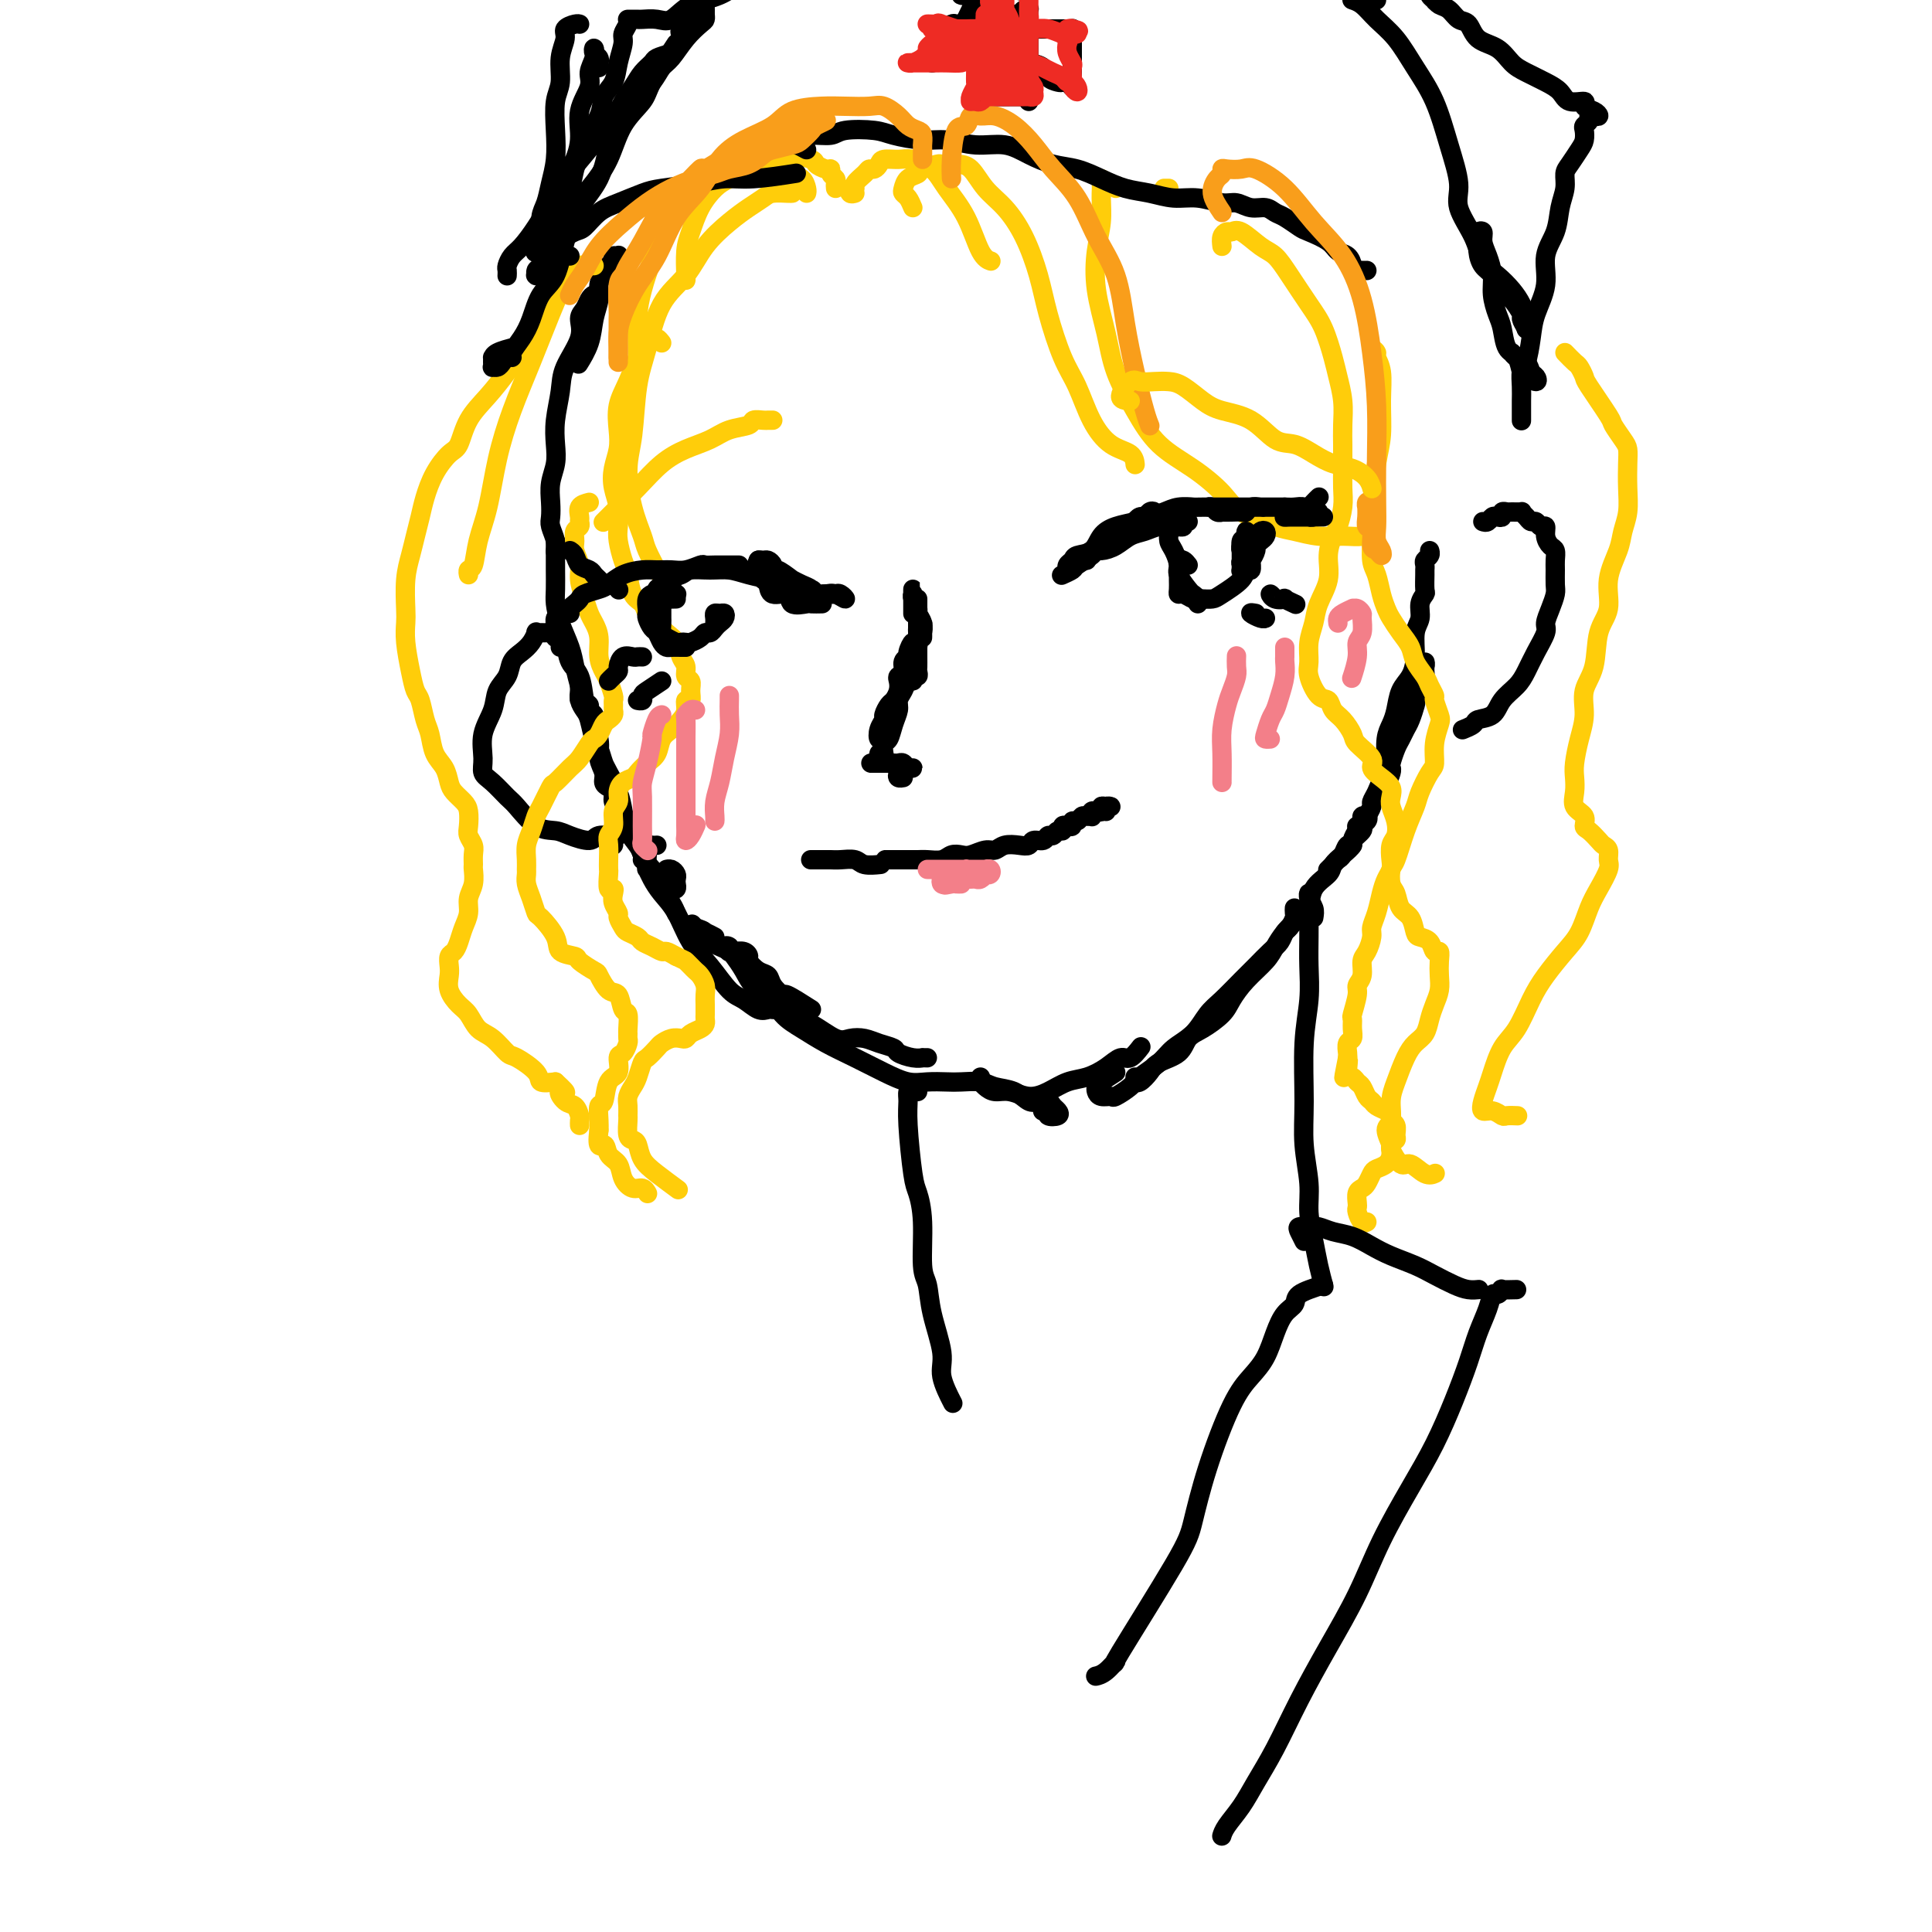 <svg viewBox='0 0 400 400' version='1.1' xmlns='http://www.w3.org/2000/svg' xmlns:xlink='http://www.w3.org/1999/xlink'><g fill='none' stroke='rgb(0,0,0)' stroke-width='4' stroke-linecap='round' stroke-linejoin='round'><path d='M128,55c-0.033,-0.852 -0.065,-1.703 0,-2c0.065,-0.297 0.228,-0.038 0,0c-0.228,0.038 -0.849,-0.145 -1,0c-0.151,0.145 0.166,0.619 0,1c-0.166,0.381 -0.814,0.671 -1,1c-0.186,0.329 0.090,0.698 0,1c-0.090,0.302 -0.548,0.537 -1,1c-0.452,0.463 -0.899,1.154 -1,2c-0.101,0.846 0.144,1.845 0,3c-0.144,1.155 -0.678,2.464 -1,4c-0.322,1.536 -0.433,3.298 -1,5c-0.567,1.702 -1.591,3.343 -2,4c-0.409,0.657 -0.205,0.328 0,0'/><path d='M124,61c-0.330,-0.063 -0.660,-0.126 -1,0c-0.340,0.126 -0.690,0.441 -1,1c-0.310,0.559 -0.579,1.361 -1,2c-0.421,0.639 -0.992,1.114 -1,2c-0.008,0.886 0.548,2.183 0,4c-0.548,1.817 -2.198,4.155 -3,6c-0.802,1.845 -0.754,3.196 -1,5c-0.246,1.804 -0.784,4.061 -1,6c-0.216,1.939 -0.110,3.559 0,5c0.110,1.441 0.225,2.703 0,4c-0.225,1.297 -0.788,2.630 -1,4c-0.212,1.370 -0.071,2.777 0,4c0.071,1.223 0.071,2.261 0,3c-0.071,0.739 -0.215,1.177 0,2c0.215,0.823 0.789,2.029 1,3c0.211,0.971 0.060,1.706 0,2c-0.060,0.294 -0.030,0.147 0,0'/><path d='M115,112c-0.000,0.334 -0.000,0.668 0,1c0.000,0.332 0.000,0.662 0,1c-0.000,0.338 -0.001,0.684 0,1c0.001,0.316 0.002,0.603 0,1c-0.002,0.397 -0.008,0.903 0,2c0.008,1.097 0.029,2.785 0,4c-0.029,1.215 -0.110,1.956 0,3c0.110,1.044 0.410,2.392 1,4c0.590,1.608 1.468,3.478 2,5c0.532,1.522 0.716,2.698 1,4c0.284,1.302 0.668,2.730 1,4c0.332,1.270 0.611,2.383 1,3c0.389,0.617 0.889,0.740 1,1c0.111,0.260 -0.166,0.657 0,1c0.166,0.343 0.775,0.631 1,1c0.225,0.369 0.064,0.820 0,1c-0.064,0.180 -0.032,0.090 0,0'/><path d='M116,134c0.113,-0.726 0.227,-1.451 0,-2c-0.227,-0.549 -0.793,-0.921 -1,-1c-0.207,-0.079 -0.055,0.136 0,0c0.055,-0.136 0.014,-0.623 0,-1c-0.014,-0.377 -0.001,-0.645 0,-1c0.001,-0.355 -0.011,-0.799 0,-1c0.011,-0.201 0.043,-0.160 0,0c-0.043,0.160 -0.163,0.438 0,1c0.163,0.562 0.607,1.407 1,2c0.393,0.593 0.734,0.933 1,2c0.266,1.067 0.457,2.862 1,4c0.543,1.138 1.437,1.620 2,3c0.563,1.380 0.796,3.658 1,5c0.204,1.342 0.380,1.750 1,3c0.620,1.250 1.686,3.343 2,5c0.314,1.657 -0.122,2.877 0,4c0.122,1.123 0.802,2.150 1,3c0.198,0.850 -0.087,1.524 0,2c0.087,0.476 0.545,0.754 1,1c0.455,0.246 0.907,0.462 1,1c0.093,0.538 -0.171,1.399 0,2c0.171,0.601 0.778,0.941 1,1c0.222,0.059 0.059,-0.164 0,0c-0.059,0.164 -0.015,0.714 0,1c0.015,0.286 0.001,0.309 0,0c-0.001,-0.309 0.011,-0.951 0,-1c-0.011,-0.049 -0.044,0.493 0,0c0.044,-0.493 0.167,-2.023 0,-3c-0.167,-0.977 -0.622,-1.400 -1,-2c-0.378,-0.600 -0.679,-1.375 -1,-2c-0.321,-0.625 -0.663,-1.098 -1,-2c-0.337,-0.902 -0.668,-2.234 -1,-3c-0.332,-0.766 -0.663,-0.968 -1,-2c-0.337,-1.032 -0.679,-2.894 -1,-4c-0.321,-1.106 -0.622,-1.456 -1,-2c-0.378,-0.544 -0.833,-1.281 -1,-2c-0.167,-0.719 -0.046,-1.419 0,-2c0.046,-0.581 0.015,-1.044 0,-1c-0.015,0.044 -0.015,0.594 0,1c0.015,0.406 0.046,0.668 0,1c-0.046,0.332 -0.168,0.734 0,1c0.168,0.266 0.625,0.395 1,1c0.375,0.605 0.667,1.687 1,3c0.333,1.313 0.705,2.857 1,4c0.295,1.143 0.512,1.884 1,3c0.488,1.116 1.248,2.606 2,4c0.752,1.394 1.498,2.692 2,4c0.502,1.308 0.762,2.627 1,4c0.238,1.373 0.456,2.799 1,4c0.544,1.201 1.414,2.178 2,3c0.586,0.822 0.889,1.491 1,2c0.111,0.509 0.032,0.860 0,1c-0.032,0.140 -0.016,0.070 0,0'/><path d='M128,164c-0.462,-0.843 -0.924,-1.687 -1,-2c-0.076,-0.313 0.232,-0.097 0,0c-0.232,0.097 -1.006,0.073 -1,0c0.006,-0.073 0.793,-0.197 1,0c0.207,0.197 -0.166,0.715 0,1c0.166,0.285 0.871,0.337 1,1c0.129,0.663 -0.317,1.937 0,3c0.317,1.063 1.398,1.913 2,3c0.602,1.087 0.725,2.410 1,3c0.275,0.590 0.704,0.448 1,1c0.296,0.552 0.461,1.797 1,3c0.539,1.203 1.454,2.364 2,3c0.546,0.636 0.725,0.745 1,1c0.275,0.255 0.648,0.654 1,1c0.352,0.346 0.683,0.640 1,1c0.317,0.360 0.622,0.787 1,1c0.378,0.213 0.831,0.211 1,0c0.169,-0.211 0.056,-0.631 0,-1c-0.056,-0.369 -0.054,-0.687 0,-1c0.054,-0.313 0.159,-0.620 0,-1c-0.159,-0.380 -0.581,-0.833 -1,-1c-0.419,-0.167 -0.834,-0.048 -1,0c-0.166,0.048 -0.083,0.024 0,0'/><path d='M136,175c-0.310,0.027 -0.619,0.053 -1,0c-0.381,-0.053 -0.832,-0.186 -1,0c-0.168,0.186 -0.053,0.689 0,1c0.053,0.311 0.045,0.429 0,1c-0.045,0.571 -0.128,1.596 0,2c0.128,0.404 0.465,0.185 1,1c0.535,0.815 1.267,2.662 2,4c0.733,1.338 1.467,2.168 2,3c0.533,0.832 0.867,1.666 1,2c0.133,0.334 0.067,0.167 0,0'/><path d='M135,180c-0.403,0.042 -0.807,0.084 -1,0c-0.193,-0.084 -0.177,-0.295 0,0c0.177,0.295 0.514,1.095 1,2c0.486,0.905 1.120,1.916 2,3c0.880,1.084 2.006,2.240 3,4c0.994,1.760 1.855,4.125 3,6c1.145,1.875 2.573,3.259 4,5c1.427,1.741 2.855,3.840 4,5c1.145,1.160 2.009,1.383 3,2c0.991,0.617 2.108,1.629 3,2c0.892,0.371 1.559,0.099 2,0c0.441,-0.099 0.657,-0.027 1,0c0.343,0.027 0.812,0.008 1,0c0.188,-0.008 0.094,-0.004 0,0'/><path d='M148,194c-0.653,-0.347 -1.306,-0.693 -2,-1c-0.694,-0.307 -1.429,-0.573 -2,-1c-0.571,-0.427 -0.978,-1.013 -1,-1c-0.022,0.013 0.339,0.627 1,1c0.661,0.373 1.621,0.507 2,1c0.379,0.493 0.177,1.345 1,2c0.823,0.655 2.670,1.114 4,2c1.330,0.886 2.143,2.200 3,3c0.857,0.800 1.759,1.087 3,2c1.241,0.913 2.821,2.451 4,4c1.179,1.549 1.957,3.108 3,4c1.043,0.892 2.351,1.118 4,2c1.649,0.882 3.640,2.422 5,3c1.360,0.578 2.089,0.196 3,0c0.911,-0.196 2.005,-0.206 3,0c0.995,0.206 1.893,0.630 3,1c1.107,0.370 2.425,0.688 3,1c0.575,0.312 0.406,0.620 1,1c0.594,0.380 1.949,0.834 3,1c1.051,0.166 1.797,0.045 2,0c0.203,-0.045 -0.138,-0.012 0,0c0.138,0.012 0.754,0.003 1,0c0.246,-0.003 0.123,-0.002 0,0'/><path d='M168,209c-2.056,-1.314 -4.111,-2.627 -5,-3c-0.889,-0.373 -0.610,0.195 -1,0c-0.390,-0.195 -1.449,-1.151 -2,-2c-0.551,-0.849 -0.595,-1.590 -1,-2c-0.405,-0.410 -1.173,-0.488 -2,-1c-0.827,-0.512 -1.714,-1.458 -2,-2c-0.286,-0.542 0.028,-0.680 0,-1c-0.028,-0.320 -0.399,-0.821 -1,-1c-0.601,-0.179 -1.434,-0.035 -2,0c-0.566,0.035 -0.866,-0.040 -1,0c-0.134,0.040 -0.100,0.194 0,0c0.100,-0.194 0.268,-0.737 0,-1c-0.268,-0.263 -0.970,-0.246 -1,0c-0.030,0.246 0.614,0.721 1,1c0.386,0.279 0.514,0.360 1,1c0.486,0.640 1.329,1.837 2,3c0.671,1.163 1.171,2.292 2,3c0.829,0.708 1.987,0.993 3,2c1.013,1.007 1.880,2.734 3,4c1.120,1.266 2.494,2.070 4,3c1.506,0.930 3.143,1.986 5,3c1.857,1.014 3.932,1.984 6,3c2.068,1.016 4.127,2.076 6,3c1.873,0.924 3.558,1.711 5,2c1.442,0.289 2.639,0.081 4,0c1.361,-0.081 2.885,-0.034 4,0c1.115,0.034 1.821,0.055 3,0c1.179,-0.055 2.829,-0.186 4,0c1.171,0.186 1.862,0.690 3,1c1.138,0.310 2.725,0.426 4,1c1.275,0.574 2.240,1.607 3,2c0.760,0.393 1.316,0.147 2,0c0.684,-0.147 1.496,-0.196 2,0c0.504,0.196 0.700,0.637 1,1c0.300,0.363 0.704,0.647 1,1c0.296,0.353 0.486,0.774 0,1c-0.486,0.226 -1.646,0.256 -2,0c-0.354,-0.256 0.097,-0.800 0,-1c-0.097,-0.200 -0.742,-0.057 -1,0c-0.258,0.057 -0.129,0.029 0,0'/><path d='M203,223c0.019,0.444 0.038,0.888 0,1c-0.038,0.112 -0.131,-0.109 0,0c0.131,0.109 0.488,0.549 1,1c0.512,0.451 1.179,0.913 2,1c0.821,0.087 1.797,-0.199 3,0c1.203,0.199 2.632,0.885 4,1c1.368,0.115 2.674,-0.341 4,-1c1.326,-0.659 2.672,-1.519 4,-2c1.328,-0.481 2.636,-0.581 4,-1c1.364,-0.419 2.783,-1.156 4,-2c1.217,-0.844 2.234,-1.793 3,-2c0.766,-0.207 1.283,0.329 2,0c0.717,-0.329 1.633,-1.523 2,-2c0.367,-0.477 0.183,-0.239 0,0'/><path d='M231,222c-1.159,0.754 -2.317,1.508 -3,2c-0.683,0.492 -0.890,0.722 -1,1c-0.110,0.278 -0.124,0.604 0,1c0.124,0.396 0.387,0.861 1,1c0.613,0.139 1.575,-0.049 2,0c0.425,0.049 0.314,0.333 1,0c0.686,-0.333 2.168,-1.284 3,-2c0.832,-0.716 1.013,-1.196 2,-2c0.987,-0.804 2.780,-1.932 4,-3c1.220,-1.068 1.867,-2.075 3,-3c1.133,-0.925 2.754,-1.770 4,-3c1.246,-1.230 2.119,-2.847 3,-4c0.881,-1.153 1.770,-1.842 3,-3c1.230,-1.158 2.802,-2.787 4,-4c1.198,-1.213 2.023,-2.012 3,-3c0.977,-0.988 2.108,-2.166 3,-3c0.892,-0.834 1.545,-1.322 2,-2c0.455,-0.678 0.710,-1.544 1,-2c0.290,-0.456 0.614,-0.501 1,-1c0.386,-0.499 0.836,-1.453 1,-2c0.164,-0.547 0.044,-0.686 0,-1c-0.044,-0.314 -0.013,-0.804 0,-1c0.013,-0.196 0.006,-0.098 0,0'/><path d='M235,223c0.016,0.435 0.033,0.871 0,1c-0.033,0.129 -0.114,-0.047 0,0c0.114,0.047 0.425,0.318 1,0c0.575,-0.318 1.416,-1.225 2,-2c0.584,-0.775 0.913,-1.418 2,-2c1.087,-0.582 2.934,-1.103 4,-2c1.066,-0.897 1.351,-2.171 2,-3c0.649,-0.829 1.662,-1.212 3,-2c1.338,-0.788 3.002,-1.982 4,-3c0.998,-1.018 1.330,-1.861 2,-3c0.670,-1.139 1.677,-2.574 3,-4c1.323,-1.426 2.960,-2.841 4,-4c1.040,-1.159 1.481,-2.060 2,-3c0.519,-0.940 1.117,-1.918 2,-3c0.883,-1.082 2.053,-2.268 3,-3c0.947,-0.732 1.671,-1.011 2,-2c0.329,-0.989 0.264,-2.689 1,-4c0.736,-1.311 2.272,-2.234 3,-3c0.728,-0.766 0.648,-1.375 1,-2c0.352,-0.625 1.137,-1.267 2,-2c0.863,-0.733 1.804,-1.558 2,-2c0.196,-0.442 -0.353,-0.500 0,-1c0.353,-0.500 1.607,-1.441 2,-2c0.393,-0.559 -0.076,-0.735 0,-1c0.076,-0.265 0.696,-0.617 1,-1c0.304,-0.383 0.292,-0.796 0,-1c-0.292,-0.204 -0.863,-0.198 -1,0c-0.137,0.198 0.159,0.589 0,1c-0.159,0.411 -0.774,0.841 -1,1c-0.226,0.159 -0.065,0.045 0,0c0.065,-0.045 0.032,-0.023 0,0'/><path d='M275,180c-0.089,0.087 -0.179,0.173 0,0c0.179,-0.173 0.626,-0.606 1,-1c0.374,-0.394 0.674,-0.748 1,-1c0.326,-0.252 0.679,-0.400 1,-1c0.321,-0.600 0.611,-1.652 1,-2c0.389,-0.348 0.877,0.006 1,0c0.123,-0.006 -0.121,-0.373 0,-1c0.121,-0.627 0.606,-1.515 1,-2c0.394,-0.485 0.697,-0.566 1,-1c0.303,-0.434 0.606,-1.220 1,-2c0.394,-0.780 0.879,-1.552 1,-2c0.121,-0.448 -0.122,-0.572 0,-1c0.122,-0.428 0.607,-1.162 1,-2c0.393,-0.838 0.693,-1.781 1,-2c0.307,-0.219 0.621,0.285 1,0c0.379,-0.285 0.822,-1.361 1,-2c0.178,-0.639 0.089,-0.843 0,-1c-0.089,-0.157 -0.179,-0.267 0,-1c0.179,-0.733 0.626,-2.088 1,-3c0.374,-0.912 0.675,-1.381 1,-2c0.325,-0.619 0.675,-1.387 1,-2c0.325,-0.613 0.627,-1.071 1,-2c0.373,-0.929 0.818,-2.329 1,-3c0.182,-0.671 0.100,-0.614 0,-1c-0.100,-0.386 -0.219,-1.216 0,-2c0.219,-0.784 0.777,-1.521 1,-2c0.223,-0.479 0.112,-0.700 0,-1c-0.112,-0.300 -0.226,-0.681 0,-1c0.226,-0.319 0.793,-0.577 1,-1c0.207,-0.423 0.053,-1.012 0,-1c-0.053,0.012 -0.004,0.623 0,1c0.004,0.377 -0.038,0.518 0,1c0.038,0.482 0.154,1.304 0,2c-0.154,0.696 -0.580,1.264 -1,2c-0.420,0.736 -0.834,1.639 -1,2c-0.166,0.361 -0.083,0.181 0,0'/><path d='M288,159c-0.421,0.110 -0.842,0.220 -1,0c-0.158,-0.220 -0.053,-0.771 0,-1c0.053,-0.229 0.055,-0.137 0,-1c-0.055,-0.863 -0.166,-2.681 0,-4c0.166,-1.319 0.609,-2.140 1,-3c0.391,-0.860 0.731,-1.760 1,-3c0.269,-1.240 0.469,-2.821 1,-4c0.531,-1.179 1.395,-1.957 2,-3c0.605,-1.043 0.950,-2.350 1,-4c0.050,-1.650 -0.197,-3.645 0,-5c0.197,-1.355 0.837,-2.072 1,-3c0.163,-0.928 -0.153,-2.066 0,-3c0.153,-0.934 0.773,-1.665 1,-2c0.227,-0.335 0.060,-0.275 0,-1c-0.060,-0.725 -0.012,-2.236 0,-3c0.012,-0.764 -0.011,-0.783 0,-1c0.011,-0.217 0.055,-0.633 0,-1c-0.055,-0.367 -0.211,-0.686 0,-1c0.211,-0.314 0.788,-0.623 1,-1c0.212,-0.377 0.061,-0.822 0,-1c-0.061,-0.178 -0.030,-0.089 0,0'/><path d='M307,108c0.331,0.111 0.662,0.222 1,0c0.338,-0.222 0.682,-0.777 1,-1c0.318,-0.223 0.609,-0.112 1,0c0.391,0.112 0.883,0.226 1,0c0.117,-0.226 -0.141,-0.793 0,-1c0.141,-0.207 0.682,-0.053 1,0c0.318,0.053 0.414,0.004 1,0c0.586,-0.004 1.663,0.036 2,0c0.337,-0.036 -0.065,-0.149 0,0c0.065,0.149 0.596,0.560 1,1c0.404,0.440 0.682,0.908 1,1c0.318,0.092 0.676,-0.193 1,0c0.324,0.193 0.612,0.863 1,1c0.388,0.137 0.874,-0.258 1,0c0.126,0.258 -0.110,1.170 0,2c0.110,0.830 0.565,1.577 1,2c0.435,0.423 0.849,0.521 1,1c0.151,0.479 0.038,1.338 0,2c-0.038,0.662 -0.000,1.126 0,2c0.000,0.874 -0.037,2.158 0,3c0.037,0.842 0.148,1.242 0,2c-0.148,0.758 -0.554,1.872 -1,3c-0.446,1.128 -0.933,2.269 -1,3c-0.067,0.731 0.287,1.052 0,2c-0.287,0.948 -1.216,2.524 -2,4c-0.784,1.476 -1.422,2.854 -2,4c-0.578,1.146 -1.095,2.061 -2,3c-0.905,0.939 -2.197,1.901 -3,3c-0.803,1.099 -1.116,2.333 -2,3c-0.884,0.667 -2.340,0.766 -3,1c-0.660,0.234 -0.524,0.601 -1,1c-0.476,0.399 -1.565,0.828 -2,1c-0.435,0.172 -0.218,0.086 0,0'/><path d='M115,132c-0.331,-0.424 -0.663,-0.847 -1,-1c-0.337,-0.153 -0.681,-0.035 -1,0c-0.319,0.035 -0.613,-0.013 -1,0c-0.387,0.013 -0.867,0.085 -1,0c-0.133,-0.085 0.082,-0.329 0,0c-0.082,0.329 -0.460,1.231 -1,2c-0.540,0.769 -1.243,1.404 -2,2c-0.757,0.596 -1.570,1.151 -2,2c-0.430,0.849 -0.479,1.991 -1,3c-0.521,1.009 -1.514,1.884 -2,3c-0.486,1.116 -0.465,2.472 -1,4c-0.535,1.528 -1.625,3.229 -2,5c-0.375,1.771 -0.033,3.613 0,5c0.033,1.387 -0.242,2.319 0,3c0.242,0.681 1.002,1.110 2,2c0.998,0.890 2.233,2.241 3,3c0.767,0.759 1.067,0.926 2,2c0.933,1.074 2.500,3.054 4,4c1.500,0.946 2.934,0.857 4,1c1.066,0.143 1.763,0.519 3,1c1.237,0.481 3.014,1.067 4,1c0.986,-0.067 1.179,-0.786 2,-1c0.821,-0.214 2.268,0.076 3,0c0.732,-0.076 0.747,-0.519 1,-1c0.253,-0.481 0.743,-1.002 1,-1c0.257,0.002 0.280,0.526 0,1c-0.280,0.474 -0.863,0.898 -1,1c-0.137,0.102 0.173,-0.116 0,0c-0.173,0.116 -0.830,0.567 -1,1c-0.170,0.433 0.147,0.847 0,1c-0.147,0.153 -0.756,0.044 -1,0c-0.244,-0.044 -0.122,-0.022 0,0'/></g>
<g fill='none' stroke='rgb(255,205,10)' stroke-width='4' stroke-linecap='round' stroke-linejoin='round'><path d='M173,39c-0.031,-0.331 -0.063,-0.662 0,-1c0.063,-0.338 0.220,-0.682 0,-1c-0.220,-0.318 -0.816,-0.610 -1,-1c-0.184,-0.390 0.043,-0.879 0,-1c-0.043,-0.121 -0.356,0.125 -1,0c-0.644,-0.125 -1.618,-0.620 -2,-1c-0.382,-0.380 -0.173,-0.646 -1,-1c-0.827,-0.354 -2.689,-0.796 -4,-1c-1.311,-0.204 -2.069,-0.169 -3,0c-0.931,0.169 -2.035,0.473 -3,1c-0.965,0.527 -1.792,1.278 -3,2c-1.208,0.722 -2.797,1.415 -4,2c-1.203,0.585 -2.021,1.060 -3,2c-0.979,0.940 -2.119,2.343 -3,4c-0.881,1.657 -1.504,3.568 -2,5c-0.496,1.432 -0.865,2.384 -1,4c-0.135,1.616 -0.036,3.897 0,5c0.036,1.103 0.010,1.030 0,1c-0.010,-0.030 -0.005,-0.015 0,0'/><path d='M167,40c0.058,-0.218 0.115,-0.436 0,-1c-0.115,-0.564 -0.403,-1.476 -1,-2c-0.597,-0.524 -1.503,-0.662 -2,-1c-0.497,-0.338 -0.586,-0.875 -1,-1c-0.414,-0.125 -1.152,0.162 -2,0c-0.848,-0.162 -1.804,-0.773 -3,-1c-1.196,-0.227 -2.630,-0.071 -4,0c-1.370,0.071 -2.674,0.057 -4,1c-1.326,0.943 -2.673,2.842 -4,4c-1.327,1.158 -2.632,1.576 -4,3c-1.368,1.424 -2.797,3.854 -4,6c-1.203,2.146 -2.179,4.009 -3,6c-0.821,1.991 -1.488,4.111 -2,6c-0.512,1.889 -0.869,3.547 -1,6c-0.131,2.453 -0.038,5.701 0,7c0.038,1.299 0.019,0.650 0,0'/><path d='M164,40c0.034,-0.005 0.067,-0.010 0,0c-0.067,0.010 -0.235,0.035 -1,0c-0.765,-0.035 -2.126,-0.129 -3,0c-0.874,0.129 -1.260,0.480 -2,1c-0.740,0.520 -1.833,1.208 -3,2c-1.167,0.792 -2.410,1.687 -4,3c-1.590,1.313 -3.529,3.045 -5,5c-1.471,1.955 -2.474,4.132 -4,6c-1.526,1.868 -3.576,3.427 -5,6c-1.424,2.573 -2.222,6.160 -3,9c-0.778,2.840 -1.536,4.932 -2,8c-0.464,3.068 -0.634,7.113 -1,10c-0.366,2.887 -0.928,4.617 -1,7c-0.072,2.383 0.345,5.420 1,8c0.655,2.580 1.547,4.702 2,6c0.453,1.298 0.468,1.773 1,3c0.532,1.227 1.581,3.208 2,4c0.419,0.792 0.210,0.396 0,0'/><path d='M137,71c-0.333,-0.437 -0.666,-0.874 -1,-1c-0.334,-0.126 -0.669,0.058 -1,0c-0.331,-0.058 -0.656,-0.358 -1,0c-0.344,0.358 -0.705,1.376 -1,2c-0.295,0.624 -0.523,0.855 -1,2c-0.477,1.145 -1.203,3.205 -2,5c-0.797,1.795 -1.665,3.326 -2,5c-0.335,1.674 -0.139,3.490 0,5c0.139,1.510 0.219,2.715 0,4c-0.219,1.285 -0.739,2.650 -1,4c-0.261,1.350 -0.263,2.686 0,4c0.263,1.314 0.792,2.605 1,4c0.208,1.395 0.096,2.895 0,4c-0.096,1.105 -0.176,1.815 0,3c0.176,1.185 0.610,2.845 1,4c0.390,1.155 0.738,1.804 1,3c0.262,1.196 0.440,2.940 1,4c0.560,1.060 1.502,1.438 2,2c0.498,0.562 0.553,1.309 1,2c0.447,0.691 1.287,1.325 2,2c0.713,0.675 1.300,1.389 2,2c0.700,0.611 1.512,1.119 2,2c0.488,0.881 0.652,2.136 1,3c0.348,0.864 0.879,1.336 1,2c0.121,0.664 -0.168,1.521 0,2c0.168,0.479 0.792,0.579 1,1c0.208,0.421 0.001,1.162 0,2c-0.001,0.838 0.204,1.772 0,2c-0.204,0.228 -0.818,-0.249 -1,0c-0.182,0.249 0.068,1.225 0,2c-0.068,0.775 -0.455,1.348 -1,2c-0.545,0.652 -1.249,1.383 -2,2c-0.751,0.617 -1.548,1.121 -2,2c-0.452,0.879 -0.558,2.133 -1,3c-0.442,0.867 -1.219,1.349 -2,2c-0.781,0.651 -1.567,1.473 -2,2c-0.433,0.527 -0.512,0.759 -1,1c-0.488,0.241 -1.384,0.491 -2,1c-0.616,0.509 -0.954,1.277 -1,2c-0.046,0.723 0.198,1.400 0,2c-0.198,0.600 -0.838,1.123 -1,2c-0.162,0.877 0.153,2.109 0,3c-0.153,0.891 -0.773,1.441 -1,2c-0.227,0.559 -0.062,1.128 0,2c0.062,0.872 0.020,2.047 0,3c-0.020,0.953 -0.019,1.683 0,2c0.019,0.317 0.057,0.220 0,1c-0.057,0.780 -0.207,2.437 0,3c0.207,0.563 0.773,0.034 1,0c0.227,-0.034 0.117,0.428 0,1c-0.117,0.572 -0.240,1.252 0,2c0.240,0.748 0.842,1.562 1,2c0.158,0.438 -0.127,0.499 0,1c0.127,0.501 0.667,1.443 1,2c0.333,0.557 0.460,0.727 1,1c0.540,0.273 1.492,0.647 2,1c0.508,0.353 0.573,0.686 1,1c0.427,0.314 1.218,0.610 2,1c0.782,0.390 1.557,0.874 2,1c0.443,0.126 0.555,-0.107 1,0c0.445,0.107 1.222,0.553 2,1'/><path d='M140,198c1.952,0.953 1.833,0.836 2,1c0.167,0.164 0.619,0.610 1,1c0.381,0.390 0.691,0.723 1,1c0.309,0.277 0.619,0.498 1,1c0.381,0.502 0.834,1.286 1,2c0.166,0.714 0.045,1.357 0,2c-0.045,0.643 -0.014,1.286 0,2c0.014,0.714 0.011,1.501 0,2c-0.011,0.499 -0.031,0.712 0,1c0.031,0.288 0.111,0.652 0,1c-0.111,0.348 -0.414,0.681 -1,1c-0.586,0.319 -1.456,0.625 -2,1c-0.544,0.375 -0.760,0.820 -1,1c-0.240,0.180 -0.502,0.094 -1,0c-0.498,-0.094 -1.233,-0.196 -2,0c-0.767,0.196 -1.568,0.689 -2,1c-0.432,0.311 -0.497,0.439 -1,1c-0.503,0.561 -1.445,1.554 -2,2c-0.555,0.446 -0.723,0.346 -1,1c-0.277,0.654 -0.663,2.063 -1,3c-0.337,0.937 -0.626,1.401 -1,2c-0.374,0.599 -0.833,1.334 -1,2c-0.167,0.666 -0.042,1.264 0,2c0.042,0.736 0.000,1.610 0,2c-0.000,0.390 0.040,0.296 0,1c-0.040,0.704 -0.161,2.207 0,3c0.161,0.793 0.604,0.875 1,1c0.396,0.125 0.744,0.293 1,1c0.256,0.707 0.419,1.952 1,3c0.581,1.048 1.579,1.897 3,3c1.421,1.103 3.263,2.458 4,3c0.737,0.542 0.368,0.271 0,0'/><path d='M122,104c-0.848,0.220 -1.695,0.439 -2,1c-0.305,0.561 -0.067,1.463 0,2c0.067,0.537 -0.036,0.709 0,1c0.036,0.291 0.210,0.700 0,1c-0.210,0.300 -0.803,0.491 -1,1c-0.197,0.509 0.003,1.336 0,2c-0.003,0.664 -0.208,1.165 0,2c0.208,0.835 0.829,2.005 1,3c0.171,0.995 -0.108,1.816 0,3c0.108,1.184 0.602,2.732 1,4c0.398,1.268 0.698,2.255 1,3c0.302,0.745 0.605,1.248 1,2c0.395,0.752 0.880,1.753 1,3c0.120,1.247 -0.126,2.740 0,4c0.126,1.260 0.622,2.288 1,3c0.378,0.712 0.637,1.108 1,2c0.363,0.892 0.830,2.280 1,3c0.170,0.720 0.043,0.770 0,1c-0.043,0.230 -0.000,0.638 0,1c0.000,0.362 -0.041,0.678 0,1c0.041,0.322 0.166,0.650 0,1c-0.166,0.350 -0.621,0.722 -1,1c-0.379,0.278 -0.682,0.463 -1,1c-0.318,0.537 -0.650,1.427 -1,2c-0.350,0.573 -0.717,0.830 -1,1c-0.283,0.170 -0.480,0.252 -1,1c-0.520,0.748 -1.361,2.162 -2,3c-0.639,0.838 -1.074,1.102 -2,2c-0.926,0.898 -2.342,2.432 -3,3c-0.658,0.568 -0.558,0.171 -1,1c-0.442,0.829 -1.425,2.883 -2,4c-0.575,1.117 -0.743,1.297 -1,2c-0.257,0.703 -0.605,1.928 -1,3c-0.395,1.072 -0.839,1.991 -1,3c-0.161,1.009 -0.040,2.107 0,3c0.040,0.893 0.000,1.581 0,2c-0.000,0.419 0.039,0.568 0,1c-0.039,0.432 -0.157,1.147 0,2c0.157,0.853 0.589,1.843 1,3c0.411,1.157 0.801,2.481 1,3c0.199,0.519 0.208,0.232 1,1c0.792,0.768 2.366,2.591 3,4c0.634,1.409 0.326,2.403 1,3c0.674,0.597 2.330,0.798 3,1c0.670,0.202 0.354,0.405 1,1c0.646,0.595 2.253,1.582 3,2c0.747,0.418 0.635,0.267 1,1c0.365,0.733 1.208,2.351 2,3c0.792,0.649 1.533,0.331 2,1c0.467,0.669 0.661,2.326 1,3c0.339,0.674 0.824,0.364 1,1c0.176,0.636 0.045,2.216 0,3c-0.045,0.784 -0.002,0.771 0,1c0.002,0.229 -0.036,0.699 0,1c0.036,0.301 0.146,0.434 0,1c-0.146,0.566 -0.550,1.564 -1,2c-0.450,0.436 -0.948,0.310 -1,1c-0.052,0.690 0.340,2.194 0,3c-0.340,0.806 -1.411,0.912 -2,2c-0.589,1.088 -0.694,3.158 -1,4c-0.306,0.842 -0.813,0.458 -1,1c-0.187,0.542 -0.053,2.012 0,3c0.053,0.988 0.027,1.494 0,2'/><path d='M124,234c-0.578,4.447 0.478,3.066 1,3c0.522,-0.066 0.511,1.183 1,2c0.489,0.817 1.480,1.203 2,2c0.520,0.797 0.570,2.003 1,3c0.430,0.997 1.239,1.783 2,2c0.761,0.217 1.474,-0.134 2,0c0.526,0.134 0.865,0.753 1,1c0.135,0.247 0.068,0.124 0,0'/><path d='M123,55c-0.728,0.031 -1.456,0.062 -2,0c-0.544,-0.062 -0.905,-0.219 -1,0c-0.095,0.219 0.075,0.812 0,1c-0.075,0.188 -0.396,-0.029 -1,0c-0.604,0.029 -1.491,0.303 -2,1c-0.509,0.697 -0.640,1.816 -1,3c-0.360,1.184 -0.950,2.433 -2,5c-1.050,2.567 -2.561,6.453 -4,10c-1.439,3.547 -2.805,6.754 -4,10c-1.195,3.246 -2.219,6.529 -3,10c-0.781,3.471 -1.320,7.130 -2,10c-0.680,2.870 -1.503,4.951 -2,7c-0.497,2.049 -0.669,4.065 -1,5c-0.331,0.935 -0.820,0.790 -1,1c-0.180,0.210 -0.051,0.774 0,1c0.051,0.226 0.026,0.113 0,0'/><path d='M115,44c-0.000,0.329 -0.000,0.658 0,1c0.000,0.342 0.001,0.696 0,1c-0.001,0.304 -0.003,0.559 0,1c0.003,0.441 0.013,1.069 0,2c-0.013,0.931 -0.047,2.164 0,3c0.047,0.836 0.175,1.276 0,2c-0.175,0.724 -0.654,1.732 -1,3c-0.346,1.268 -0.559,2.796 -1,4c-0.441,1.204 -1.108,2.084 -2,4c-0.892,1.916 -2.007,4.867 -3,7c-0.993,2.133 -1.865,3.448 -3,5c-1.135,1.552 -2.534,3.341 -4,5c-1.466,1.659 -2.998,3.189 -4,5c-1.002,1.811 -1.473,3.905 -2,5c-0.527,1.095 -1.111,1.191 -2,2c-0.889,0.809 -2.083,2.330 -3,4c-0.917,1.670 -1.556,3.491 -2,5c-0.444,1.509 -0.693,2.708 -1,4c-0.307,1.292 -0.670,2.677 -1,4c-0.330,1.323 -0.625,2.585 -1,4c-0.375,1.415 -0.830,2.983 -1,5c-0.170,2.017 -0.057,4.484 0,6c0.057,1.516 0.057,2.081 0,3c-0.057,0.919 -0.170,2.193 0,4c0.170,1.807 0.623,4.149 1,6c0.377,1.851 0.677,3.213 1,4c0.323,0.787 0.668,1.000 1,2c0.332,1.000 0.653,2.785 1,4c0.347,1.215 0.722,1.858 1,3c0.278,1.142 0.459,2.781 1,4c0.541,1.219 1.441,2.016 2,3c0.559,0.984 0.777,2.154 1,3c0.223,0.846 0.451,1.367 1,2c0.549,0.633 1.419,1.377 2,2c0.581,0.623 0.874,1.125 1,2c0.126,0.875 0.086,2.122 0,3c-0.086,0.878 -0.220,1.385 0,2c0.220,0.615 0.792,1.336 1,2c0.208,0.664 0.052,1.269 0,2c-0.052,0.731 0.001,1.588 0,2c-0.001,0.412 -0.056,0.378 0,1c0.056,0.622 0.222,1.899 0,3c-0.222,1.101 -0.833,2.025 -1,3c-0.167,0.975 0.109,2.001 0,3c-0.109,0.999 -0.604,1.973 -1,3c-0.396,1.027 -0.694,2.109 -1,3c-0.306,0.891 -0.619,1.592 -1,2c-0.381,0.408 -0.828,0.522 -1,1c-0.172,0.478 -0.068,1.320 0,2c0.068,0.680 0.100,1.197 0,2c-0.100,0.803 -0.334,1.890 0,3c0.334,1.110 1.234,2.242 2,3c0.766,0.758 1.396,1.143 2,2c0.604,0.857 1.182,2.186 2,3c0.818,0.814 1.877,1.111 3,2c1.123,0.889 2.309,2.368 3,3c0.691,0.632 0.886,0.417 2,1c1.114,0.583 3.146,1.965 4,3c0.854,1.035 0.530,1.724 1,2c0.470,0.276 1.735,0.138 3,0'/><path d='M115,224c3.597,3.279 1.591,1.978 1,2c-0.591,0.022 0.234,1.369 1,2c0.766,0.631 1.473,0.548 2,1c0.527,0.452 0.873,1.441 1,2c0.127,0.559 0.034,0.689 0,1c-0.034,0.311 -0.010,0.803 0,1c0.010,0.197 0.005,0.098 0,0'/><path d='M241,39c0.417,0.000 0.833,0.000 1,0c0.167,0.000 0.083,0.000 0,0'/><path d='M177,40c-0.388,0.118 -0.777,0.235 -1,0c-0.223,-0.235 -0.281,-0.823 0,-1c0.281,-0.177 0.901,0.059 1,0c0.099,-0.059 -0.324,-0.411 0,-1c0.324,-0.589 1.395,-1.416 2,-2c0.605,-0.584 0.746,-0.927 1,-1c0.254,-0.073 0.622,0.123 1,0c0.378,-0.123 0.766,-0.564 1,-1c0.234,-0.436 0.316,-0.866 1,-1c0.684,-0.134 1.972,0.029 3,0c1.028,-0.029 1.798,-0.250 3,0c1.202,0.250 2.837,0.971 4,2c1.163,1.029 1.853,2.367 3,4c1.147,1.633 2.751,3.561 4,6c1.249,2.439 2.144,5.387 3,7c0.856,1.613 1.673,1.889 2,2c0.327,0.111 0.163,0.055 0,0'/><path d='M189,43c-0.313,-0.748 -0.627,-1.496 -1,-2c-0.373,-0.504 -0.807,-0.765 -1,-1c-0.193,-0.235 -0.146,-0.445 0,-1c0.146,-0.555 0.391,-1.455 1,-2c0.609,-0.545 1.584,-0.735 2,-1c0.416,-0.265 0.275,-0.607 1,-1c0.725,-0.393 2.318,-0.839 3,-1c0.682,-0.161 0.454,-0.036 1,0c0.546,0.036 1.868,-0.016 3,0c1.132,0.016 2.075,0.102 3,1c0.925,0.898 1.833,2.609 3,4c1.167,1.391 2.595,2.461 4,4c1.405,1.539 2.788,3.546 4,6c1.212,2.454 2.252,5.355 3,8c0.748,2.645 1.203,5.034 2,8c0.797,2.966 1.937,6.509 3,9c1.063,2.491 2.050,3.929 3,6c0.950,2.071 1.862,4.776 3,7c1.138,2.224 2.501,3.967 4,5c1.499,1.033 3.134,1.355 4,2c0.866,0.645 0.962,1.613 1,2c0.038,0.387 0.019,0.194 0,0'/><path d='M231,39c-1.270,-0.899 -2.540,-1.797 -3,-2c-0.460,-0.203 -0.111,0.290 0,1c0.111,0.710 -0.016,1.636 0,3c0.016,1.364 0.177,3.166 0,5c-0.177,1.834 -0.691,3.699 -1,6c-0.309,2.301 -0.413,5.038 0,8c0.413,2.962 1.343,6.150 2,9c0.657,2.850 1.040,5.364 2,8c0.960,2.636 2.497,5.394 4,8c1.503,2.606 2.972,5.059 5,7c2.028,1.941 4.614,3.370 7,5c2.386,1.630 4.574,3.460 6,5c1.426,1.540 2.092,2.791 4,4c1.908,1.209 5.057,2.378 7,3c1.943,0.622 2.678,0.699 4,1c1.322,0.301 3.230,0.827 5,1c1.770,0.173 3.402,-0.005 5,0c1.598,0.005 3.161,0.194 4,0c0.839,-0.194 0.954,-0.770 1,-1c0.046,-0.230 0.023,-0.115 0,0'/><path d='M253,51c-0.092,-0.726 -0.184,-1.453 0,-2c0.184,-0.547 0.643,-0.916 1,-1c0.357,-0.084 0.611,0.117 1,0c0.389,-0.117 0.912,-0.552 2,0c1.088,0.552 2.742,2.091 4,3c1.258,0.909 2.120,1.188 3,2c0.880,0.812 1.780,2.158 3,4c1.220,1.842 2.762,4.179 4,6c1.238,1.821 2.174,3.126 3,5c0.826,1.874 1.542,4.316 2,6c0.458,1.684 0.659,2.611 1,4c0.341,1.389 0.824,3.242 1,5c0.176,1.758 0.047,3.422 0,5c-0.047,1.578 -0.012,3.072 0,4c0.012,0.928 0.000,1.292 0,2c-0.000,0.708 0.011,1.760 0,3c-0.011,1.240 -0.046,2.669 0,4c0.046,1.331 0.172,2.564 0,4c-0.172,1.436 -0.641,3.076 -1,4c-0.359,0.924 -0.607,1.131 -1,2c-0.393,0.869 -0.932,2.398 -1,4c-0.068,1.602 0.336,3.276 0,5c-0.336,1.724 -1.412,3.499 -2,5c-0.588,1.501 -0.688,2.728 -1,4c-0.312,1.272 -0.837,2.588 -1,4c-0.163,1.412 0.036,2.921 0,4c-0.036,1.079 -0.305,1.730 0,3c0.305,1.270 1.185,3.159 2,4c0.815,0.841 1.564,0.633 2,1c0.436,0.367 0.559,1.309 1,2c0.441,0.691 1.199,1.130 2,2c0.801,0.870 1.646,2.173 2,3c0.354,0.827 0.218,1.180 1,2c0.782,0.820 2.483,2.107 3,3c0.517,0.893 -0.150,1.393 0,2c0.150,0.607 1.115,1.320 2,2c0.885,0.680 1.688,1.327 2,2c0.312,0.673 0.132,1.373 0,2c-0.132,0.627 -0.218,1.183 0,2c0.218,0.817 0.739,1.896 1,3c0.261,1.104 0.263,2.235 0,3c-0.263,0.765 -0.792,1.166 -1,2c-0.208,0.834 -0.097,2.103 0,3c0.097,0.897 0.180,1.424 0,2c-0.180,0.576 -0.622,1.203 -1,2c-0.378,0.797 -0.692,1.765 -1,3c-0.308,1.235 -0.608,2.739 -1,4c-0.392,1.261 -0.874,2.281 -1,3c-0.126,0.719 0.106,1.138 0,2c-0.106,0.862 -0.549,2.168 -1,3c-0.451,0.832 -0.909,1.190 -1,2c-0.091,0.810 0.186,2.072 0,3c-0.186,0.928 -0.835,1.522 -1,2c-0.165,0.478 0.153,0.839 0,2c-0.153,1.161 -0.777,3.122 -1,4c-0.223,0.878 -0.046,0.673 0,1c0.046,0.327 -0.040,1.187 0,2c0.040,0.813 0.207,1.579 0,2c-0.207,0.421 -0.786,0.498 -1,1c-0.214,0.502 -0.061,1.429 0,2c0.061,0.571 0.031,0.785 0,1'/><path d='M279,219c-1.534,7.698 -0.370,2.443 0,1c0.370,-1.443 -0.056,0.927 0,2c0.056,1.073 0.593,0.851 1,1c0.407,0.149 0.686,0.670 1,1c0.314,0.330 0.665,0.470 1,1c0.335,0.530 0.654,1.451 1,2c0.346,0.549 0.719,0.725 1,1c0.281,0.275 0.472,0.650 1,1c0.528,0.350 1.395,0.675 2,1c0.605,0.325 0.948,0.651 1,1c0.052,0.349 -0.186,0.723 0,1c0.186,0.277 0.797,0.458 1,1c0.203,0.542 0.000,1.444 0,2c-0.000,0.556 0.203,0.765 0,1c-0.203,0.235 -0.814,0.496 -1,1c-0.186,0.504 0.052,1.252 0,2c-0.052,0.748 -0.395,1.496 -1,2c-0.605,0.504 -1.472,0.764 -2,1c-0.528,0.236 -0.716,0.448 -1,1c-0.284,0.552 -0.664,1.444 -1,2c-0.336,0.556 -0.627,0.778 -1,1c-0.373,0.222 -0.829,0.445 -1,1c-0.171,0.555 -0.056,1.441 0,2c0.056,0.559 0.054,0.791 0,1c-0.054,0.209 -0.159,0.396 0,1c0.159,0.604 0.581,1.624 1,2c0.419,0.376 0.834,0.107 1,0c0.166,-0.107 0.083,-0.054 0,0'/><path d='M284,72c0.453,0.365 0.907,0.729 1,1c0.093,0.271 -0.174,0.448 0,1c0.174,0.552 0.789,1.480 1,3c0.211,1.520 0.018,3.633 0,6c-0.018,2.367 0.138,4.987 0,7c-0.138,2.013 -0.570,3.419 -1,6c-0.430,2.581 -0.858,6.336 -1,9c-0.142,2.664 0.004,4.237 0,6c-0.004,1.763 -0.156,3.717 0,5c0.156,1.283 0.622,1.894 1,3c0.378,1.106 0.669,2.708 1,4c0.331,1.292 0.704,2.274 1,3c0.296,0.726 0.517,1.195 1,2c0.483,0.805 1.228,1.944 2,3c0.772,1.056 1.570,2.027 2,3c0.430,0.973 0.493,1.946 1,3c0.507,1.054 1.460,2.187 2,3c0.540,0.813 0.668,1.304 1,2c0.332,0.696 0.870,1.595 1,2c0.130,0.405 -0.147,0.315 0,1c0.147,0.685 0.717,2.145 1,3c0.283,0.855 0.279,1.104 0,2c-0.279,0.896 -0.833,2.440 -1,4c-0.167,1.560 0.055,3.135 0,4c-0.055,0.865 -0.385,1.020 -1,2c-0.615,0.980 -1.513,2.786 -2,4c-0.487,1.214 -0.562,1.838 -1,3c-0.438,1.162 -1.238,2.862 -2,5c-0.762,2.138 -1.484,4.712 -2,6c-0.516,1.288 -0.825,1.288 -1,2c-0.175,0.712 -0.215,2.134 0,3c0.215,0.866 0.687,1.174 1,2c0.313,0.826 0.469,2.170 1,3c0.531,0.830 1.437,1.144 2,2c0.563,0.856 0.781,2.252 1,3c0.219,0.748 0.437,0.847 1,1c0.563,0.153 1.471,0.362 2,1c0.529,0.638 0.678,1.707 1,2c0.322,0.293 0.815,-0.189 1,0c0.185,0.189 0.060,1.051 0,2c-0.060,0.949 -0.057,1.987 0,3c0.057,1.013 0.167,2.000 0,3c-0.167,1.000 -0.611,2.012 -1,3c-0.389,0.988 -0.724,1.951 -1,3c-0.276,1.049 -0.495,2.184 -1,3c-0.505,0.816 -1.297,1.315 -2,2c-0.703,0.685 -1.318,1.557 -2,3c-0.682,1.443 -1.432,3.455 -2,5c-0.568,1.545 -0.952,2.621 -1,4c-0.048,1.379 0.242,3.061 0,4c-0.242,0.939 -1.016,1.136 -1,2c0.016,0.864 0.823,2.397 1,3c0.177,0.603 -0.274,0.277 0,1c0.274,0.723 1.275,2.495 2,3c0.725,0.505 1.174,-0.256 2,0c0.826,0.256 2.030,1.531 3,2c0.970,0.469 1.706,0.134 2,0c0.294,-0.134 0.147,-0.067 0,0'/><path d='M324,73c0.763,0.789 1.525,1.578 2,2c0.475,0.422 0.661,0.478 1,1c0.339,0.522 0.829,1.509 1,2c0.171,0.491 0.021,0.487 1,2c0.979,1.513 3.085,4.542 4,6c0.915,1.458 0.637,1.344 1,2c0.363,0.656 1.366,2.083 2,3c0.634,0.917 0.899,1.326 1,2c0.101,0.674 0.040,1.613 0,3c-0.040,1.387 -0.057,3.223 0,5c0.057,1.777 0.189,3.497 0,5c-0.189,1.503 -0.699,2.790 -1,4c-0.301,1.210 -0.394,2.343 -1,4c-0.606,1.657 -1.725,3.838 -2,6c-0.275,2.162 0.295,4.303 0,6c-0.295,1.697 -1.455,2.949 -2,5c-0.545,2.051 -0.475,4.902 -1,7c-0.525,2.098 -1.643,3.443 -2,5c-0.357,1.557 0.049,3.326 0,5c-0.049,1.674 -0.551,3.253 -1,5c-0.449,1.747 -0.845,3.661 -1,5c-0.155,1.339 -0.070,2.103 0,3c0.070,0.897 0.126,1.927 0,3c-0.126,1.073 -0.433,2.189 0,3c0.433,0.811 1.607,1.317 2,2c0.393,0.683 0.004,1.544 0,2c-0.004,0.456 0.377,0.507 1,1c0.623,0.493 1.489,1.429 2,2c0.511,0.571 0.667,0.778 1,1c0.333,0.222 0.843,0.459 1,1c0.157,0.541 -0.040,1.387 0,2c0.040,0.613 0.318,0.995 0,2c-0.318,1.005 -1.233,2.635 -2,4c-0.767,1.365 -1.388,2.467 -2,4c-0.612,1.533 -1.216,3.499 -2,5c-0.784,1.501 -1.746,2.539 -3,4c-1.254,1.461 -2.798,3.347 -4,5c-1.202,1.653 -2.062,3.075 -3,5c-0.938,1.925 -1.953,4.353 -3,6c-1.047,1.647 -2.124,2.512 -3,4c-0.876,1.488 -1.550,3.599 -2,5c-0.450,1.401 -0.678,2.092 -1,3c-0.322,0.908 -0.740,2.033 -1,3c-0.260,0.967 -0.364,1.776 0,2c0.364,0.224 1.194,-0.136 2,0c0.806,0.136 1.587,0.768 2,1c0.413,0.232 0.457,0.062 1,0c0.543,-0.062 1.584,-0.018 2,0c0.416,0.018 0.208,0.009 0,0'/></g>
<g fill='none' stroke='rgb(0,0,0)' stroke-width='4' stroke-linecap='round' stroke-linejoin='round'><path d='M118,53c-0.732,0.009 -1.464,0.018 -2,0c-0.536,-0.018 -0.874,-0.063 -1,0c-0.126,0.063 -0.038,0.234 0,0c0.038,-0.234 0.026,-0.873 0,-1c-0.026,-0.127 -0.065,0.257 0,0c0.065,-0.257 0.235,-1.157 1,-2c0.765,-0.843 2.127,-1.630 3,-2c0.873,-0.370 1.259,-0.323 2,-1c0.741,-0.677 1.838,-2.079 3,-3c1.162,-0.921 2.389,-1.361 4,-2c1.611,-0.639 3.605,-1.477 5,-2c1.395,-0.523 2.189,-0.732 4,-1c1.811,-0.268 4.637,-0.594 7,-1c2.363,-0.406 4.262,-0.892 6,-1c1.738,-0.108 3.314,0.163 6,0c2.686,-0.163 6.482,-0.761 8,-1c1.518,-0.239 0.759,-0.120 0,0'/><path d='M167,31c-0.823,-0.444 -1.647,-0.889 -2,-1c-0.353,-0.111 -0.236,0.110 0,0c0.236,-0.110 0.591,-0.552 1,-1c0.409,-0.448 0.872,-0.902 2,-1c1.128,-0.098 2.920,0.160 4,0c1.080,-0.160 1.449,-0.738 3,-1c1.551,-0.262 4.286,-0.210 6,0c1.714,0.210 2.408,0.576 4,1c1.592,0.424 4.084,0.904 6,1c1.916,0.096 3.257,-0.192 5,0c1.743,0.192 3.890,0.863 6,1c2.110,0.137 4.184,-0.259 6,0c1.816,0.259 3.373,1.172 5,2c1.627,0.828 3.323,1.569 5,2c1.677,0.431 3.336,0.550 5,1c1.664,0.450 3.332,1.230 5,2c1.668,0.770 3.335,1.531 5,2c1.665,0.469 3.327,0.646 5,1c1.673,0.354 3.357,0.883 5,1c1.643,0.117 3.245,-0.180 5,0c1.755,0.180 3.664,0.836 5,1c1.336,0.164 2.100,-0.164 3,0c0.900,0.164 1.936,0.822 3,1c1.064,0.178 2.156,-0.122 3,0c0.844,0.122 1.441,0.665 2,1c0.559,0.335 1.080,0.461 2,1c0.920,0.539 2.239,1.491 3,2c0.761,0.509 0.964,0.574 2,1c1.036,0.426 2.904,1.214 4,2c1.096,0.786 1.421,1.570 2,2c0.579,0.430 1.412,0.508 2,1c0.588,0.492 0.932,1.400 1,2c0.068,0.600 -0.139,0.893 0,1c0.139,0.107 0.625,0.029 1,0c0.375,-0.029 0.639,-0.008 1,0c0.361,0.008 0.817,0.002 1,0c0.183,-0.002 0.091,-0.001 0,0'/><path d='M105,57c-0.005,0.097 -0.010,0.193 0,0c0.010,-0.193 0.036,-0.676 0,-1c-0.036,-0.324 -0.134,-0.490 0,-1c0.134,-0.510 0.499,-1.363 1,-2c0.501,-0.637 1.136,-1.056 2,-2c0.864,-0.944 1.955,-2.411 3,-4c1.045,-1.589 2.043,-3.299 3,-5c0.957,-1.701 1.874,-3.393 3,-5c1.126,-1.607 2.462,-3.131 4,-5c1.538,-1.869 3.279,-4.085 5,-6c1.721,-1.915 3.422,-3.531 5,-5c1.578,-1.469 3.032,-2.793 4,-4c0.968,-1.207 1.450,-2.298 2,-3c0.550,-0.702 1.166,-1.014 2,-2c0.834,-0.986 1.884,-2.645 3,-4c1.116,-1.355 2.299,-2.405 3,-3c0.701,-0.595 0.921,-0.734 1,-1c0.079,-0.266 0.018,-0.658 0,-1c-0.018,-0.342 0.008,-0.634 0,-1c-0.008,-0.366 -0.048,-0.807 0,-1c0.048,-0.193 0.186,-0.140 0,0c-0.186,0.140 -0.694,0.366 -1,1c-0.306,0.634 -0.409,1.676 -1,2c-0.591,0.324 -1.671,-0.071 -2,0c-0.329,0.071 0.094,0.607 0,1c-0.094,0.393 -0.706,0.641 -1,1c-0.294,0.359 -0.272,0.827 0,1c0.272,0.173 0.792,0.049 1,0c0.208,-0.049 0.104,-0.025 0,0'/><path d='M285,0c-1.534,0.012 -3.068,0.024 -4,0c-0.932,-0.024 -1.261,-0.084 -1,0c0.261,0.084 1.112,0.311 2,1c0.888,0.689 1.812,1.840 3,3c1.188,1.160 2.638,2.330 4,4c1.362,1.670 2.635,3.841 4,6c1.365,2.159 2.820,4.306 4,7c1.180,2.694 2.083,5.936 3,9c0.917,3.064 1.848,5.951 2,8c0.152,2.049 -0.475,3.262 0,5c0.475,1.738 2.053,4.001 3,6c0.947,1.999 1.263,3.732 2,5c0.737,1.268 1.896,2.070 3,3c1.104,0.930 2.152,1.987 3,3c0.848,1.013 1.495,1.983 2,3c0.505,1.017 0.867,2.082 1,3c0.133,0.918 0.038,1.691 0,2c-0.038,0.309 -0.019,0.155 0,0'/><path d='M316,68c-0.470,-0.813 -0.941,-1.625 -1,-2c-0.059,-0.375 0.293,-0.312 0,-1c-0.293,-0.688 -1.231,-2.126 -2,-3c-0.769,-0.874 -1.369,-1.183 -2,-2c-0.631,-0.817 -1.295,-2.142 -2,-3c-0.705,-0.858 -1.453,-1.251 -2,-2c-0.547,-0.749 -0.893,-1.856 -1,-3c-0.107,-1.144 0.027,-2.327 0,-3c-0.027,-0.673 -0.213,-0.838 0,-1c0.213,-0.162 0.827,-0.323 1,0c0.173,0.323 -0.094,1.129 0,2c0.094,0.871 0.550,1.806 1,3c0.450,1.194 0.893,2.645 1,4c0.107,1.355 -0.122,2.613 0,4c0.122,1.387 0.596,2.904 1,4c0.404,1.096 0.737,1.771 1,3c0.263,1.229 0.456,3.014 1,4c0.544,0.986 1.439,1.175 2,2c0.561,0.825 0.788,2.286 1,3c0.212,0.714 0.409,0.682 1,1c0.591,0.318 1.578,0.986 2,1c0.422,0.014 0.281,-0.627 0,-1c-0.281,-0.373 -0.702,-0.478 -1,-1c-0.298,-0.522 -0.472,-1.459 -1,-2c-0.528,-0.541 -1.412,-0.684 -2,-1c-0.588,-0.316 -0.882,-0.805 -1,-1c-0.118,-0.195 -0.059,-0.098 0,0'/><path d='M140,9c-1.990,3.034 -3.981,6.067 -5,8c-1.019,1.933 -1.068,2.764 -2,4c-0.932,1.236 -2.749,2.875 -4,5c-1.251,2.125 -1.936,4.736 -3,7c-1.064,2.264 -2.508,4.183 -4,6c-1.492,1.817 -3.031,3.533 -4,5c-0.969,1.467 -1.369,2.684 -2,4c-0.631,1.316 -1.493,2.731 -2,4c-0.507,1.269 -0.658,2.393 -1,3c-0.342,0.607 -0.876,0.698 -1,1c-0.124,0.302 0.163,0.814 0,1c-0.163,0.186 -0.776,0.047 -1,0c-0.224,-0.047 -0.057,-0.000 0,0c0.057,0.000 0.006,-0.046 0,0c-0.006,0.046 0.035,0.183 0,0c-0.035,-0.183 -0.145,-0.685 0,-1c0.145,-0.315 0.546,-0.444 1,-1c0.454,-0.556 0.961,-1.541 1,-2c0.039,-0.459 -0.389,-0.394 0,-1c0.389,-0.606 1.596,-1.884 2,-3c0.404,-1.116 0.007,-2.070 0,-3c-0.007,-0.930 0.377,-1.836 1,-3c0.623,-1.164 1.484,-2.586 2,-4c0.516,-1.414 0.686,-2.819 1,-4c0.314,-1.181 0.770,-2.139 1,-3c0.230,-0.861 0.232,-1.626 1,-3c0.768,-1.374 2.301,-3.359 3,-5c0.699,-1.641 0.565,-2.939 1,-4c0.435,-1.061 1.441,-1.884 2,-3c0.559,-1.116 0.672,-2.523 1,-4c0.328,-1.477 0.873,-3.023 1,-4c0.127,-0.977 -0.163,-1.386 0,-2c0.163,-0.614 0.779,-1.432 1,-2c0.221,-0.568 0.049,-0.884 0,-1c-0.049,-0.116 0.027,-0.031 0,0c-0.027,0.031 -0.156,0.008 0,0c0.156,-0.008 0.596,0.001 1,0c0.404,-0.001 0.770,-0.010 1,0c0.230,0.010 0.324,0.041 1,0c0.676,-0.041 1.934,-0.152 3,0c1.066,0.152 1.942,0.569 3,0c1.058,-0.569 2.300,-2.124 4,-3c1.700,-0.876 3.857,-1.072 6,-2c2.143,-0.928 4.271,-2.588 6,-4c1.729,-1.412 3.059,-2.574 5,-4c1.941,-1.426 4.492,-3.114 6,-4c1.508,-0.886 1.971,-0.969 3,-1c1.029,-0.031 2.623,-0.008 4,0c1.377,0.008 2.536,0.002 3,0c0.464,-0.002 0.232,-0.001 0,0'/><path d='M206,4c-0.425,-0.519 -0.850,-1.038 -1,-1c-0.150,0.038 -0.027,0.633 0,1c0.027,0.367 -0.044,0.506 0,1c0.044,0.494 0.204,1.343 0,2c-0.204,0.657 -0.772,1.121 -1,2c-0.228,0.879 -0.117,2.172 0,3c0.117,0.828 0.241,1.192 0,2c-0.241,0.808 -0.847,2.060 -1,3c-0.153,0.940 0.145,1.569 0,2c-0.145,0.431 -0.734,0.666 -1,1c-0.266,0.334 -0.208,0.769 0,1c0.208,0.231 0.566,0.258 1,0c0.434,-0.258 0.943,-0.801 1,-1c0.057,-0.199 -0.336,-0.053 0,0c0.336,0.053 1.403,0.014 2,0c0.597,-0.014 0.723,-0.003 1,0c0.277,0.003 0.705,-0.000 1,0c0.295,0.000 0.457,0.004 1,0c0.543,-0.004 1.466,-0.017 2,0c0.534,0.017 0.679,0.064 1,0c0.321,-0.064 0.818,-0.240 1,0c0.182,0.240 0.049,0.895 0,1c-0.049,0.105 -0.013,-0.341 0,-1c0.013,-0.659 0.003,-1.530 0,-2c-0.003,-0.470 -0.001,-0.538 0,-1c0.001,-0.462 0.000,-1.318 0,-2c-0.000,-0.682 -0.000,-1.190 0,-2c0.000,-0.810 -0.000,-1.923 0,-3c0.000,-1.077 0.001,-2.116 0,-3c-0.001,-0.884 -0.003,-1.611 0,-2c0.003,-0.389 0.012,-0.440 0,-1c-0.012,-0.560 -0.045,-1.628 0,-2c0.045,-0.372 0.166,-0.048 0,0c-0.166,0.048 -0.621,-0.179 -1,0c-0.379,0.179 -0.683,0.766 -1,1c-0.317,0.234 -0.648,0.115 -1,0c-0.352,-0.115 -0.727,-0.227 -1,0c-0.273,0.227 -0.444,0.793 -1,1c-0.556,0.207 -1.496,0.056 -2,0c-0.504,-0.056 -0.573,-0.016 -1,0c-0.427,0.016 -1.214,0.008 -2,0'/><path d='M203,4c-1.970,-0.060 -1.894,-0.208 -2,0c-0.106,0.208 -0.392,0.774 -1,1c-0.608,0.226 -1.537,0.113 -2,0c-0.463,-0.113 -0.462,-0.226 -1,0c-0.538,0.226 -1.617,0.793 -2,1c-0.383,0.207 -0.071,0.056 0,0c0.071,-0.056 -0.099,-0.015 0,0c0.099,0.015 0.467,0.004 1,0c0.533,-0.004 1.230,-0.001 2,0c0.770,0.001 1.612,0.000 2,0c0.388,-0.000 0.320,-0.000 1,0c0.680,0.000 2.106,0.000 3,0c0.894,-0.000 1.255,-0.000 2,0c0.745,0.000 1.872,-0.000 3,0c1.128,0.000 2.256,0.000 3,0c0.744,-0.000 1.102,-0.000 2,0c0.898,0.000 2.335,0.000 3,0c0.665,-0.000 0.556,-0.001 1,0c0.444,0.001 1.439,0.003 2,0c0.561,-0.003 0.686,-0.012 1,0c0.314,0.012 0.816,0.045 1,0c0.184,-0.045 0.049,-0.168 0,0c-0.049,0.168 -0.013,0.626 0,1c0.013,0.374 0.004,0.664 0,1c-0.004,0.336 -0.001,0.719 0,1c0.001,0.281 0.000,0.460 0,1c-0.000,0.540 -0.000,1.441 0,2c0.000,0.559 -0.000,0.775 0,1c0.000,0.225 0.001,0.457 0,1c-0.001,0.543 -0.003,1.396 0,2c0.003,0.604 0.012,0.961 0,1c-0.012,0.039 -0.043,-0.238 0,0c0.043,0.238 0.162,0.990 0,1c-0.162,0.010 -0.605,-0.722 -1,-1c-0.395,-0.278 -0.743,-0.103 -1,0c-0.257,0.103 -0.424,0.134 -1,0c-0.576,-0.134 -1.560,-0.431 -2,-1c-0.440,-0.569 -0.337,-1.409 -1,-2c-0.663,-0.591 -2.093,-0.933 -3,-1c-0.907,-0.067 -1.291,0.140 -2,0c-0.709,-0.140 -1.741,-0.626 -3,-1c-1.259,-0.374 -2.743,-0.636 -4,-1c-1.257,-0.364 -2.285,-0.829 -3,-1c-0.715,-0.171 -1.115,-0.046 -2,0c-0.885,0.046 -2.253,0.013 -3,0c-0.747,-0.013 -0.874,-0.007 -1,0'/><path d='M195,10c-4.136,-0.738 -0.976,0.417 0,1c0.976,0.583 -0.233,0.594 -1,1c-0.767,0.406 -1.093,1.207 -1,1c0.093,-0.207 0.606,-1.421 1,-2c0.394,-0.579 0.669,-0.521 1,-1c0.331,-0.479 0.718,-1.493 1,-2c0.282,-0.507 0.458,-0.507 1,-1c0.542,-0.493 1.451,-1.480 2,-2c0.549,-0.520 0.739,-0.573 1,-1c0.261,-0.427 0.593,-1.229 1,-2c0.407,-0.771 0.891,-1.513 1,-2c0.109,-0.487 -0.155,-0.720 0,-1c0.155,-0.280 0.731,-0.608 1,-1c0.269,-0.392 0.231,-0.847 0,-1c-0.231,-0.153 -0.655,-0.002 -1,0c-0.345,0.002 -0.611,-0.143 -1,0c-0.389,0.143 -0.900,0.574 -1,1c-0.100,0.426 0.210,0.847 0,1c-0.210,0.153 -0.939,0.037 -1,0c-0.061,-0.037 0.545,0.004 1,0c0.455,-0.004 0.760,-0.054 1,0c0.240,0.054 0.417,0.211 1,0c0.583,-0.211 1.573,-0.788 2,-1c0.427,-0.212 0.290,-0.057 1,0c0.710,0.057 2.266,0.015 3,0c0.734,-0.015 0.646,-0.004 1,0c0.354,0.004 1.148,0.001 2,0c0.852,-0.001 1.760,-0.000 2,0c0.240,0.000 -0.187,-0.000 0,0c0.187,0.000 0.989,0.001 1,0c0.011,-0.001 -0.768,-0.004 -1,0c-0.232,0.004 0.084,0.015 0,0c-0.084,-0.015 -0.569,-0.056 -1,0c-0.431,0.056 -0.808,0.207 -1,0c-0.192,-0.207 -0.198,-0.774 0,-1c0.198,-0.226 0.599,-0.113 1,0'/><path d='M212,-3c2.254,-0.309 1.388,-0.083 1,0c-0.388,0.083 -0.297,0.022 0,0c0.297,-0.022 0.799,-0.006 1,0c0.201,0.006 0.100,0.003 0,0'/><path d='M315,87c0.000,0.094 0.000,0.188 0,0c-0.000,-0.188 -0.001,-0.660 0,-1c0.001,-0.340 0.003,-0.550 0,-1c-0.003,-0.450 -0.012,-1.141 0,-2c0.012,-0.859 0.043,-1.887 0,-3c-0.043,-1.113 -0.161,-2.312 0,-3c0.161,-0.688 0.602,-0.865 1,-2c0.398,-1.135 0.755,-3.229 1,-5c0.245,-1.771 0.380,-3.218 1,-5c0.620,-1.782 1.725,-3.898 2,-6c0.275,-2.102 -0.281,-4.191 0,-6c0.281,-1.809 1.398,-3.337 2,-5c0.602,-1.663 0.690,-3.461 1,-5c0.310,-1.539 0.843,-2.821 1,-4c0.157,-1.179 -0.063,-2.256 0,-3c0.063,-0.744 0.408,-1.155 1,-2c0.592,-0.845 1.431,-2.124 2,-3c0.569,-0.876 0.870,-1.349 1,-2c0.130,-0.651 0.090,-1.481 0,-2c-0.090,-0.519 -0.230,-0.727 0,-1c0.230,-0.273 0.831,-0.612 1,-1c0.169,-0.388 -0.092,-0.825 0,-1c0.092,-0.175 0.539,-0.090 1,0c0.461,0.090 0.937,0.183 1,0c0.063,-0.183 -0.286,-0.644 -1,-1c-0.714,-0.356 -1.793,-0.609 -2,-1c-0.207,-0.391 0.457,-0.920 0,-1c-0.457,-0.080 -2.037,0.289 -3,0c-0.963,-0.289 -1.309,-1.236 -2,-2c-0.691,-0.764 -1.726,-1.344 -3,-2c-1.274,-0.656 -2.789,-1.388 -4,-2c-1.211,-0.612 -2.120,-1.104 -3,-2c-0.880,-0.896 -1.730,-2.194 -3,-3c-1.270,-0.806 -2.960,-1.119 -4,-2c-1.040,-0.881 -1.430,-2.330 -2,-3c-0.570,-0.670 -1.318,-0.559 -2,-1c-0.682,-0.441 -1.296,-1.432 -2,-2c-0.704,-0.568 -1.499,-0.712 -2,-1c-0.501,-0.288 -0.710,-0.722 -1,-1c-0.290,-0.278 -0.663,-0.402 -1,-1c-0.337,-0.598 -0.637,-1.671 -1,-2c-0.363,-0.329 -0.787,0.087 -1,0c-0.213,-0.087 -0.215,-0.678 0,-1c0.215,-0.322 0.645,-0.375 1,0c0.355,0.375 0.634,1.178 1,2c0.366,0.822 0.819,1.663 1,2c0.181,0.337 0.091,0.168 0,0'/><path d='M297,0c0.333,0.500 0.167,0.250 0,0'/><path d='M124,14c0.008,-0.448 0.016,-0.896 0,-1c-0.016,-0.104 -0.056,0.135 0,0c0.056,-0.135 0.207,-0.643 0,-1c-0.207,-0.357 -0.771,-0.561 -1,-1c-0.229,-0.439 -0.122,-1.112 0,-1c0.122,0.112 0.258,1.011 0,2c-0.258,0.989 -0.911,2.070 -1,3c-0.089,0.930 0.386,1.710 0,3c-0.386,1.290 -1.633,3.091 -2,5c-0.367,1.909 0.147,3.928 0,6c-0.147,2.072 -0.956,4.198 -2,6c-1.044,1.802 -2.322,3.281 -3,5c-0.678,1.719 -0.757,3.678 -1,5c-0.243,1.322 -0.650,2.007 -1,3c-0.350,0.993 -0.645,2.296 -1,3c-0.355,0.704 -0.772,0.811 -1,1c-0.228,0.189 -0.269,0.460 0,0c0.269,-0.460 0.846,-1.650 1,-3c0.154,-1.350 -0.116,-2.859 0,-4c0.116,-1.141 0.618,-1.915 1,-3c0.382,-1.085 0.642,-2.480 1,-4c0.358,-1.520 0.813,-3.165 1,-5c0.187,-1.835 0.107,-3.860 0,-6c-0.107,-2.140 -0.241,-4.394 0,-6c0.241,-1.606 0.856,-2.564 1,-4c0.144,-1.436 -0.182,-3.352 0,-5c0.182,-1.648 0.872,-3.030 1,-4c0.128,-0.970 -0.306,-1.528 0,-2c0.306,-0.472 1.352,-0.858 2,-1c0.648,-0.142 0.900,-0.041 1,0c0.100,0.041 0.050,0.020 0,0'/><path d='M139,11c-1.205,0.353 -2.409,0.707 -3,1c-0.591,0.293 -0.567,0.526 -1,1c-0.433,0.474 -1.321,1.189 -2,2c-0.679,0.811 -1.147,1.719 -2,3c-0.853,1.281 -2.091,2.934 -3,5c-0.909,2.066 -1.488,4.545 -2,7c-0.512,2.455 -0.956,4.885 -2,7c-1.044,2.115 -2.688,3.913 -4,6c-1.312,2.087 -2.290,4.463 -3,7c-0.710,2.537 -1.151,5.236 -2,7c-0.849,1.764 -2.108,2.592 -3,4c-0.892,1.408 -1.419,3.396 -2,5c-0.581,1.604 -1.216,2.825 -2,4c-0.784,1.175 -1.715,2.305 -2,3c-0.285,0.695 0.078,0.957 0,1c-0.078,0.043 -0.595,-0.131 -1,0c-0.405,0.131 -0.697,0.568 -1,1c-0.303,0.432 -0.617,0.858 -1,1c-0.383,0.142 -0.835,0.000 -1,0c-0.165,-0.000 -0.043,0.141 0,0c0.043,-0.141 0.009,-0.563 0,-1c-0.009,-0.437 0.009,-0.888 0,-1c-0.009,-0.112 -0.044,0.114 0,0c0.044,-0.114 0.166,-0.569 1,-1c0.834,-0.431 2.381,-0.837 3,-1c0.619,-0.163 0.309,-0.081 0,0'/></g>
<g fill='none' stroke='rgb(249,158,27)' stroke-width='4' stroke-linecap='round' stroke-linejoin='round'><path d='M191,33c0.000,-0.344 0.001,-0.687 0,-1c-0.001,-0.313 -0.002,-0.595 0,-1c0.002,-0.405 0.008,-0.934 0,-1c-0.008,-0.066 -0.032,0.331 0,0c0.032,-0.331 0.118,-1.388 0,-2c-0.118,-0.612 -0.442,-0.777 -1,-1c-0.558,-0.223 -1.352,-0.505 -2,-1c-0.648,-0.495 -1.150,-1.205 -2,-2c-0.850,-0.795 -2.048,-1.676 -3,-2c-0.952,-0.324 -1.659,-0.092 -3,0c-1.341,0.092 -3.316,0.044 -5,0c-1.684,-0.044 -3.076,-0.082 -5,0c-1.924,0.082 -4.379,0.285 -6,1c-1.621,0.715 -2.408,1.941 -4,3c-1.592,1.059 -3.990,1.952 -6,3c-2.010,1.048 -3.633,2.252 -5,4c-1.367,1.748 -2.478,4.039 -4,6c-1.522,1.961 -3.455,3.592 -5,6c-1.545,2.408 -2.701,5.593 -4,8c-1.299,2.407 -2.740,4.035 -4,6c-1.260,1.965 -2.338,4.268 -3,6c-0.662,1.732 -0.910,2.895 -1,4c-0.090,1.105 -0.024,2.152 0,3c0.024,0.848 0.007,1.498 0,2c-0.007,0.502 -0.002,0.858 0,1c0.002,0.142 0.001,0.071 0,0'/><path d='M128,74c-0.001,-1.662 -0.001,-3.324 0,-4c0.001,-0.676 0.004,-0.366 0,-1c-0.004,-0.634 -0.013,-2.213 0,-3c0.013,-0.787 0.050,-0.784 0,-2c-0.050,-1.216 -0.187,-3.652 0,-5c0.187,-1.348 0.698,-1.608 1,-2c0.302,-0.392 0.394,-0.916 1,-2c0.606,-1.084 1.727,-2.729 3,-5c1.273,-2.271 2.697,-5.168 4,-7c1.303,-1.832 2.486,-2.598 4,-4c1.514,-1.402 3.360,-3.439 4,-4c0.640,-0.561 0.075,0.355 1,0c0.925,-0.355 3.341,-1.980 5,-3c1.659,-1.020 2.562,-1.436 4,-2c1.438,-0.564 3.411,-1.275 5,-2c1.589,-0.725 2.796,-1.463 4,-2c1.204,-0.537 2.407,-0.873 3,-1c0.593,-0.127 0.577,-0.046 1,0c0.423,0.046 1.284,0.058 2,0c0.716,-0.058 1.288,-0.184 1,0c-0.288,0.184 -1.436,0.680 -2,1c-0.564,0.320 -0.545,0.466 -1,1c-0.455,0.534 -1.384,1.456 -2,2c-0.616,0.544 -0.920,0.709 -2,1c-1.080,0.291 -2.935,0.708 -4,1c-1.065,0.292 -1.340,0.459 -2,1c-0.660,0.541 -1.705,1.457 -3,2c-1.295,0.543 -2.842,0.714 -4,1c-1.158,0.286 -1.929,0.687 -3,1c-1.071,0.313 -2.443,0.540 -4,1c-1.557,0.460 -3.299,1.155 -5,2c-1.701,0.845 -3.362,1.840 -5,3c-1.638,1.160 -3.252,2.486 -5,4c-1.748,1.514 -3.632,3.215 -5,5c-1.368,1.785 -2.222,3.654 -3,5c-0.778,1.346 -1.479,2.170 -2,3c-0.521,0.830 -0.863,1.666 -1,2c-0.137,0.334 -0.068,0.167 0,0'/><path d='M197,37c-0.058,-1.025 -0.115,-2.050 0,-4c0.115,-1.950 0.403,-4.825 1,-6c0.597,-1.175 1.503,-0.650 2,-1c0.497,-0.350 0.587,-1.575 1,-2c0.413,-0.425 1.151,-0.051 2,0c0.849,0.051 1.809,-0.223 3,0c1.191,0.223 2.614,0.942 4,2c1.386,1.058 2.735,2.456 4,4c1.265,1.544 2.446,3.234 4,5c1.554,1.766 3.480,3.606 5,6c1.520,2.394 2.634,5.341 4,8c1.366,2.659 2.982,5.032 4,8c1.018,2.968 1.436,6.533 2,10c0.564,3.467 1.275,6.837 2,10c0.725,3.163 1.464,6.121 2,8c0.536,1.879 0.867,2.680 1,3c0.133,0.320 0.066,0.160 0,0'/><path d='M253,44c-0.928,-1.373 -1.855,-2.746 -2,-4c-0.145,-1.254 0.493,-2.388 1,-3c0.507,-0.612 0.885,-0.702 1,-1c0.115,-0.298 -0.032,-0.802 0,-1c0.032,-0.198 0.243,-0.088 1,0c0.757,0.088 2.060,0.155 3,0c0.940,-0.155 1.515,-0.532 3,0c1.485,0.532 3.879,1.972 6,4c2.121,2.028 3.970,4.645 6,7c2.030,2.355 4.243,4.447 6,7c1.757,2.553 3.059,5.568 4,9c0.941,3.432 1.520,7.282 2,11c0.480,3.718 0.860,7.303 1,11c0.140,3.697 0.041,7.505 0,11c-0.041,3.495 -0.024,6.679 0,9c0.024,2.321 0.056,3.781 0,5c-0.056,1.219 -0.201,2.196 0,3c0.201,0.804 0.749,1.434 1,2c0.251,0.566 0.207,1.067 0,1c-0.207,-0.067 -0.577,-0.703 -1,-1c-0.423,-0.297 -0.898,-0.255 -1,-1c-0.102,-0.745 0.169,-2.276 0,-3c-0.169,-0.724 -0.778,-0.642 -1,-1c-0.222,-0.358 -0.056,-1.155 0,-2c0.056,-0.845 0.001,-1.740 0,-2c-0.001,-0.260 0.052,0.113 0,0c-0.052,-0.113 -0.210,-0.711 0,-1c0.210,-0.289 0.787,-0.270 1,0c0.213,0.270 0.061,0.791 0,1c-0.061,0.209 -0.030,0.104 0,0'/></g>
<g fill='none' stroke='rgb(238,43,36)' stroke-width='4' stroke-linecap='round' stroke-linejoin='round'><path d='M207,8c-0.310,-0.024 -0.620,-0.049 -1,0c-0.380,0.049 -0.830,0.170 -1,0c-0.170,-0.170 -0.060,-0.631 0,-1c0.060,-0.369 0.069,-0.646 0,-1c-0.069,-0.354 -0.215,-0.785 0,-1c0.215,-0.215 0.790,-0.213 1,0c0.210,0.213 0.056,0.637 0,1c-0.056,0.363 -0.014,0.664 0,1c0.014,0.336 -0.000,0.708 0,1c0.000,0.292 0.014,0.503 0,1c-0.014,0.497 -0.056,1.281 0,2c0.056,0.719 0.211,1.374 0,2c-0.211,0.626 -0.789,1.222 -1,2c-0.211,0.778 -0.057,1.738 0,2c0.057,0.262 0.015,-0.175 0,0c-0.015,0.175 -0.005,0.960 0,1c0.005,0.040 0.005,-0.666 0,-1c-0.005,-0.334 -0.015,-0.297 0,-1c0.015,-0.703 0.057,-2.147 0,-3c-0.057,-0.853 -0.211,-1.117 0,-2c0.211,-0.883 0.789,-2.387 1,-3c0.211,-0.613 0.056,-0.336 0,-1c-0.056,-0.664 -0.014,-2.269 0,-3c0.014,-0.731 0.000,-0.589 0,-1c-0.000,-0.411 0.014,-1.376 0,-2c-0.014,-0.624 -0.055,-0.906 0,-1c0.055,-0.094 0.207,0.002 0,0c-0.207,-0.002 -0.773,-0.100 -1,0c-0.227,0.100 -0.113,0.400 0,1c0.113,0.600 0.226,1.502 0,2c-0.226,0.498 -0.793,0.593 -1,1c-0.207,0.407 -0.056,1.126 0,2c0.056,0.874 0.015,1.904 0,3c-0.015,1.096 -0.004,2.259 0,3c0.004,0.741 0.001,1.059 0,2c-0.001,0.941 -0.000,2.504 0,3c0.000,0.496 0.000,-0.075 0,0c-0.000,0.075 -0.000,0.795 0,1c0.000,0.205 0.000,-0.105 0,-1c-0.000,-0.895 -0.000,-2.375 0,-3c0.000,-0.625 0.000,-0.396 0,-1c-0.000,-0.604 -0.000,-2.042 0,-3c0.000,-0.958 0.000,-1.436 0,-2c-0.000,-0.564 -0.000,-1.213 0,-2c0.000,-0.787 0.000,-1.710 0,-2c-0.000,-0.290 -0.000,0.055 0,0c0.000,-0.055 0.001,-0.510 0,-1c-0.001,-0.490 -0.004,-1.014 0,-1c0.004,0.014 0.015,0.567 0,1c-0.015,0.433 -0.056,0.745 0,1c0.056,0.255 0.207,0.453 0,1c-0.207,0.547 -0.774,1.442 -1,2c-0.226,0.558 -0.113,0.779 0,1'/><path d='M203,8c-0.094,1.048 0.172,1.169 0,2c-0.172,0.831 -0.782,2.373 -1,3c-0.218,0.627 -0.044,0.340 0,1c0.044,0.660 -0.040,2.268 0,3c0.040,0.732 0.206,0.589 0,1c-0.206,0.411 -0.784,1.378 -1,2c-0.216,0.622 -0.069,0.900 0,1c0.069,0.100 0.061,0.023 0,0c-0.061,-0.023 -0.175,0.008 0,0c0.175,-0.008 0.639,-0.055 1,0c0.361,0.055 0.620,0.211 1,0c0.380,-0.211 0.880,-0.789 1,-1c0.120,-0.211 -0.141,-0.057 0,0c0.141,0.057 0.686,0.015 1,0c0.314,-0.015 0.399,-0.004 1,0c0.601,0.004 1.719,0.001 2,0c0.281,-0.001 -0.274,-0.000 0,0c0.274,0.000 1.379,-0.000 2,0c0.621,0.000 0.759,0.001 1,0c0.241,-0.001 0.586,-0.003 1,0c0.414,0.003 0.896,0.012 1,0c0.104,-0.012 -0.172,-0.046 0,0c0.172,0.046 0.792,0.173 1,0c0.208,-0.173 0.003,-0.646 0,-1c-0.003,-0.354 0.195,-0.588 0,-1c-0.195,-0.412 -0.784,-1.002 -1,-2c-0.216,-0.998 -0.058,-2.404 0,-3c0.058,-0.596 0.015,-0.382 0,-1c-0.015,-0.618 -0.004,-2.067 0,-3c0.004,-0.933 0.001,-1.349 0,-2c-0.001,-0.651 -0.000,-1.538 0,-2c0.000,-0.462 0.000,-0.500 0,-1c-0.000,-0.500 -0.000,-1.462 0,-2c0.000,-0.538 0.001,-0.654 0,-1c-0.001,-0.346 -0.004,-0.924 0,-1c0.004,-0.076 0.015,0.350 0,1c-0.015,0.650 -0.055,1.525 0,2c0.055,0.475 0.207,0.551 0,1c-0.207,0.449 -0.772,1.271 -1,2c-0.228,0.729 -0.118,1.364 0,2c0.118,0.636 0.243,1.274 0,2c-0.243,0.726 -0.853,1.541 -1,2c-0.147,0.459 0.171,0.562 0,1c-0.171,0.438 -0.830,1.212 -1,2c-0.170,0.788 0.151,1.589 0,2c-0.151,0.411 -0.772,0.433 -1,0c-0.228,-0.433 -0.061,-1.322 0,-2c0.061,-0.678 0.016,-1.144 0,-2c-0.016,-0.856 -0.005,-2.102 0,-3c0.005,-0.898 0.002,-1.449 0,-2'/><path d='M209,8c-0.171,-1.754 -0.098,-1.638 0,-2c0.098,-0.362 0.223,-1.201 0,-2c-0.223,-0.799 -0.792,-1.557 -1,-2c-0.208,-0.443 -0.056,-0.571 0,-1c0.056,-0.429 0.015,-1.157 0,-1c-0.015,0.157 -0.004,1.200 0,2c0.004,0.800 0.001,1.356 0,2c-0.001,0.644 -0.000,1.376 0,2c0.000,0.624 -0.000,1.140 0,2c0.000,0.860 0.001,2.063 0,3c-0.001,0.937 -0.004,1.608 0,2c0.004,0.392 0.016,0.505 0,1c-0.016,0.495 -0.061,1.372 0,2c0.061,0.628 0.227,1.006 0,1c-0.227,-0.006 -0.848,-0.397 -1,-1c-0.152,-0.603 0.166,-1.418 0,-2c-0.166,-0.582 -0.814,-0.929 -1,-1c-0.186,-0.071 0.091,0.136 0,0c-0.091,-0.136 -0.549,-0.615 -1,-1c-0.451,-0.385 -0.894,-0.676 -1,-1c-0.106,-0.324 0.126,-0.679 0,-1c-0.126,-0.321 -0.608,-0.606 -1,-1c-0.392,-0.394 -0.694,-0.898 -1,-1c-0.306,-0.102 -0.617,0.197 -1,0c-0.383,-0.197 -0.837,-0.890 -1,-1c-0.163,-0.110 -0.035,0.363 -1,0c-0.965,-0.363 -3.022,-1.561 -4,-2c-0.978,-0.439 -0.878,-0.119 -1,0c-0.122,0.119 -0.467,0.036 -1,0c-0.533,-0.036 -1.253,-0.024 -1,0c0.253,0.024 1.478,0.059 2,0c0.522,-0.059 0.340,-0.212 1,0c0.660,0.212 2.162,0.789 3,1c0.838,0.211 1.013,0.057 2,0c0.987,-0.057 2.788,-0.015 4,0c1.212,0.015 1.836,0.003 3,0c1.164,-0.003 2.867,0.003 4,0c1.133,-0.003 1.695,-0.015 2,0c0.305,0.015 0.354,0.057 1,0c0.646,-0.057 1.891,-0.212 3,0c1.109,0.212 2.083,0.790 3,1c0.917,0.210 1.777,0.053 2,0c0.223,-0.053 -0.192,-0.000 0,0c0.192,0.000 0.990,-0.051 1,0c0.010,0.051 -0.766,0.206 -1,0c-0.234,-0.206 0.076,-0.773 0,-1c-0.076,-0.227 -0.538,-0.113 -1,0'/><path d='M221,6c4.487,0.330 1.206,0.656 0,1c-1.206,0.344 -0.337,0.707 0,1c0.337,0.293 0.143,0.516 0,1c-0.143,0.484 -0.234,1.229 0,2c0.234,0.771 0.794,1.568 1,2c0.206,0.432 0.059,0.498 0,1c-0.059,0.502 -0.029,1.438 0,2c0.029,0.562 0.057,0.749 0,1c-0.057,0.251 -0.201,0.565 0,1c0.201,0.435 0.745,0.989 1,1c0.255,0.011 0.220,-0.522 0,-1c-0.220,-0.478 -0.624,-0.901 -1,-1c-0.376,-0.099 -0.722,0.127 -1,0c-0.278,-0.127 -0.486,-0.608 -1,-1c-0.514,-0.392 -1.333,-0.696 -2,-1c-0.667,-0.304 -1.182,-0.607 -2,-1c-0.818,-0.393 -1.940,-0.876 -3,-1c-1.060,-0.124 -2.059,0.110 -3,0c-0.941,-0.110 -1.824,-0.565 -3,-1c-1.176,-0.435 -2.644,-0.849 -4,-1c-1.356,-0.151 -2.600,-0.038 -4,0c-1.400,0.038 -2.956,-0.000 -4,0c-1.044,0.000 -1.576,0.039 -2,0c-0.424,-0.039 -0.741,-0.154 -1,0c-0.259,0.154 -0.459,0.577 -1,1c-0.541,0.423 -1.424,0.845 -2,1c-0.576,0.155 -0.846,0.041 -1,0c-0.154,-0.041 -0.192,-0.011 0,0c0.192,0.011 0.614,0.003 1,0c0.386,-0.003 0.735,-0.001 1,0c0.265,0.001 0.447,0.001 1,0c0.553,-0.001 1.479,-0.002 2,0c0.521,0.002 0.637,0.007 1,0c0.363,-0.007 0.972,-0.026 2,0c1.028,0.026 2.476,0.098 3,0c0.524,-0.098 0.123,-0.366 2,-1c1.877,-0.634 6.030,-1.634 8,-2c1.970,-0.366 1.755,-0.098 2,0c0.245,0.098 0.950,0.025 1,0c0.050,-0.025 -0.556,-0.003 -1,0c-0.444,0.003 -0.728,-0.013 -1,0c-0.272,0.013 -0.533,0.056 -1,0c-0.467,-0.056 -1.141,-0.211 -2,0c-0.859,0.211 -1.904,0.788 -3,1c-1.096,0.212 -2.244,0.058 -3,0c-0.756,-0.058 -1.119,-0.020 -2,0c-0.881,0.020 -2.279,0.020 -3,0c-0.721,-0.020 -0.764,-0.062 -1,0c-0.236,0.062 -0.663,0.227 -1,0c-0.337,-0.227 -0.583,-0.846 -1,-1c-0.417,-0.154 -1.006,0.156 -1,0c0.006,-0.156 0.607,-0.776 1,-1c0.393,-0.224 0.580,-0.050 1,0c0.420,0.050 1.075,-0.025 2,0c0.925,0.025 2.122,0.150 3,0c0.878,-0.150 1.439,-0.575 2,-1'/><path d='M201,8c1.751,-0.311 2.129,-0.087 3,0c0.871,0.087 2.236,0.037 3,0c0.764,-0.037 0.927,-0.063 1,0c0.073,0.063 0.057,0.213 0,0c-0.057,-0.213 -0.155,-0.789 0,-1c0.155,-0.211 0.564,-0.056 0,0c-0.564,0.056 -2.099,0.015 -3,0c-0.901,-0.015 -1.167,-0.003 -2,0c-0.833,0.003 -2.231,-0.003 -3,0c-0.769,0.003 -0.908,0.015 -1,0c-0.092,-0.015 -0.137,-0.057 -1,0c-0.863,0.057 -2.543,0.211 -3,0c-0.457,-0.211 0.309,-0.789 0,-1c-0.309,-0.211 -1.695,-0.057 -2,0c-0.305,0.057 0.469,0.015 1,0c0.531,-0.015 0.818,-0.004 1,0c0.182,0.004 0.258,0.001 1,0c0.742,-0.001 2.148,-0.000 3,0c0.852,0.000 1.150,0.000 2,0c0.850,-0.000 2.253,-0.000 3,0c0.747,0.000 0.839,0.000 1,0c0.161,-0.000 0.389,-0.000 1,0c0.611,0.000 1.603,0.000 2,0c0.397,-0.000 0.198,-0.000 0,0'/></g>
<g fill='none' stroke='rgb(0,0,0)' stroke-width='4' stroke-linecap='round' stroke-linejoin='round'><path d='M189,123c0.000,-0.089 0.000,-0.178 0,0c-0.000,0.178 -0.000,0.622 0,1c0.000,0.378 0.000,0.691 0,1c-0.000,0.309 -0.000,0.616 0,1c0.000,0.384 0.000,0.846 0,1c-0.000,0.154 -0.000,0.000 0,0c0.000,-0.000 0.000,0.154 0,0c-0.000,-0.154 -0.000,-0.614 0,-1c0.000,-0.386 0.000,-0.697 0,-1c-0.000,-0.303 -0.000,-0.599 0,-1c0.000,-0.401 0.000,-0.907 0,-1c-0.000,-0.093 -0.001,0.226 0,0c0.001,-0.226 0.004,-0.996 0,-1c-0.004,-0.004 -0.016,0.758 0,1c0.016,0.242 0.061,-0.035 0,0c-0.061,0.035 -0.226,0.381 0,1c0.226,0.619 0.845,1.509 1,2c0.155,0.491 -0.155,0.581 0,1c0.155,0.419 0.774,1.167 1,2c0.226,0.833 0.060,1.751 0,2c-0.060,0.249 -0.015,-0.171 0,0c0.015,0.171 0.000,0.933 0,1c-0.000,0.067 0.014,-0.559 0,-1c-0.014,-0.441 -0.056,-0.696 0,-1c0.056,-0.304 0.211,-0.658 0,-1c-0.211,-0.342 -0.789,-0.672 -1,-1c-0.211,-0.328 -0.057,-0.655 0,-1c0.057,-0.345 0.015,-0.707 0,-1c-0.015,-0.293 -0.004,-0.518 0,-1c0.004,-0.482 0.001,-1.223 0,-1c-0.001,0.223 -0.000,1.410 0,2c0.000,0.590 0.000,0.584 0,1c-0.000,0.416 0.000,1.253 0,2c-0.000,0.747 -0.000,1.404 0,2c0.000,0.596 0.001,1.130 0,2c-0.001,0.870 -0.004,2.074 0,3c0.004,0.926 0.016,1.573 0,2c-0.016,0.427 -0.061,0.632 0,1c0.061,0.368 0.226,0.897 0,1c-0.226,0.103 -0.844,-0.220 -1,0c-0.156,0.220 0.150,0.982 0,1c-0.150,0.018 -0.757,-0.709 -1,-1c-0.243,-0.291 -0.121,-0.145 0,0'/><path d='M190,129c-0.002,-0.641 -0.003,-1.282 0,-1c0.003,0.282 0.012,1.485 0,2c-0.012,0.515 -0.044,0.340 0,1c0.044,0.660 0.166,2.155 0,3c-0.166,0.845 -0.618,1.042 -1,2c-0.382,0.958 -0.694,2.679 -1,4c-0.306,1.321 -0.607,2.242 -1,3c-0.393,0.758 -0.879,1.354 -1,2c-0.121,0.646 0.122,1.341 0,2c-0.122,0.659 -0.608,1.281 -1,2c-0.392,0.719 -0.689,1.534 -1,2c-0.311,0.466 -0.634,0.582 -1,1c-0.366,0.418 -0.775,1.138 -1,1c-0.225,-0.138 -0.268,-1.136 0,-2c0.268,-0.864 0.846,-1.596 1,-2c0.154,-0.404 -0.116,-0.479 0,-1c0.116,-0.521 0.618,-1.488 1,-2c0.382,-0.512 0.642,-0.570 1,-1c0.358,-0.430 0.813,-1.232 1,-2c0.187,-0.768 0.107,-1.502 0,-2c-0.107,-0.498 -0.240,-0.762 0,-1c0.240,-0.238 0.853,-0.452 1,-1c0.147,-0.548 -0.171,-1.432 0,-2c0.171,-0.568 0.831,-0.821 1,-1c0.169,-0.179 -0.154,-0.283 0,-1c0.154,-0.717 0.785,-2.047 1,-2c0.215,0.047 0.015,1.473 0,2c-0.015,0.527 0.154,0.157 0,1c-0.154,0.843 -0.633,2.900 -1,4c-0.367,1.100 -0.623,1.244 -1,2c-0.377,0.756 -0.875,2.124 -1,3c-0.125,0.876 0.124,1.261 0,2c-0.124,0.739 -0.621,1.834 -1,3c-0.379,1.166 -0.641,2.405 -1,3c-0.359,0.595 -0.814,0.548 -1,1c-0.186,0.452 -0.102,1.403 0,2c0.102,0.597 0.223,0.840 0,1c-0.223,0.160 -0.791,0.235 -1,0c-0.209,-0.235 -0.060,-0.782 0,-1c0.060,-0.218 0.030,-0.109 0,0'/><path d='M181,158c-0.510,-0.000 -1.020,-0.000 -1,0c0.020,0.000 0.568,0.000 1,0c0.432,-0.000 0.746,-0.001 1,0c0.254,0.001 0.449,0.004 1,0c0.551,-0.004 1.459,-0.015 2,0c0.541,0.015 0.716,0.057 1,0c0.284,-0.057 0.676,-0.212 1,0c0.324,0.212 0.581,0.792 1,1c0.419,0.208 1.001,0.046 1,0c-0.001,-0.046 -0.585,0.026 -1,0c-0.415,-0.026 -0.661,-0.151 -1,0c-0.339,0.151 -0.771,0.576 -1,1c-0.229,0.424 -0.254,0.845 0,1c0.254,0.155 0.787,0.044 1,0c0.213,-0.044 0.107,-0.022 0,0'/><path d='M169,178c-0.435,-0.000 -0.871,-0.000 -1,0c-0.129,0.000 0.047,0.000 0,0c-0.047,-0.000 -0.318,-0.001 0,0c0.318,0.001 1.224,0.004 2,0c0.776,-0.004 1.420,-0.015 2,0c0.580,0.015 1.095,0.057 2,0c0.905,-0.057 2.201,-0.211 3,0c0.799,0.211 1.100,0.788 2,1c0.900,0.212 2.400,0.061 3,0c0.600,-0.061 0.300,-0.030 0,0'/><path d='M184,178c-0.510,-0.000 -1.021,-0.000 -1,0c0.021,0.000 0.572,0.000 1,0c0.428,-0.000 0.732,-0.000 1,0c0.268,0.000 0.498,0.001 1,0c0.502,-0.001 1.275,-0.004 2,0c0.725,0.004 1.402,0.015 2,0c0.598,-0.015 1.118,-0.055 2,0c0.882,0.055 2.127,0.207 3,0c0.873,-0.207 1.375,-0.772 2,-1c0.625,-0.228 1.374,-0.117 2,0c0.626,0.117 1.130,0.241 2,0c0.870,-0.241 2.107,-0.848 3,-1c0.893,-0.152 1.443,0.151 2,0c0.557,-0.151 1.123,-0.757 2,-1c0.877,-0.243 2.066,-0.122 3,0c0.934,0.122 1.612,0.244 2,0c0.388,-0.244 0.485,-0.854 1,-1c0.515,-0.146 1.448,0.172 2,0c0.552,-0.172 0.721,-0.834 1,-1c0.279,-0.166 0.666,0.166 1,0c0.334,-0.166 0.615,-0.828 1,-1c0.385,-0.172 0.873,0.146 1,0c0.127,-0.146 -0.107,-0.756 0,-1c0.107,-0.244 0.553,-0.122 1,0c0.447,0.122 0.893,0.243 1,0c0.107,-0.243 -0.125,-0.850 0,-1c0.125,-0.150 0.608,0.157 1,0c0.392,-0.157 0.693,-0.778 1,-1c0.307,-0.222 0.621,-0.046 1,0c0.379,0.046 0.823,-0.039 1,0c0.177,0.039 0.085,0.203 0,0c-0.085,-0.203 -0.164,-0.772 0,-1c0.164,-0.228 0.571,-0.113 1,0c0.429,0.113 0.882,0.226 1,0c0.118,-0.226 -0.098,-0.789 0,-1c0.098,-0.211 0.510,-0.070 1,0c0.490,0.070 1.059,0.070 1,0c-0.059,-0.070 -0.747,-0.211 -1,0c-0.253,0.211 -0.072,0.775 0,1c0.072,0.225 0.036,0.113 0,0'/></g>
<g fill='none' stroke='rgb(243,127,137)' stroke-width='4' stroke-linecap='round' stroke-linejoin='round'><path d='M194,180c-0.256,-0.000 -0.511,-0.000 -1,0c-0.489,0.000 -1.210,0.000 -1,0c0.210,-0.000 1.352,-0.000 2,0c0.648,0.000 0.804,0.000 1,0c0.196,-0.000 0.434,-0.000 1,0c0.566,0.000 1.461,0.000 2,0c0.539,-0.000 0.722,-0.000 1,0c0.278,0.000 0.653,0.000 1,0c0.347,-0.000 0.668,-0.000 1,0c0.332,0.000 0.677,0.000 1,0c0.323,-0.000 0.626,-0.001 1,0c0.374,0.001 0.819,0.004 1,0c0.181,-0.004 0.097,-0.015 0,0c-0.097,0.015 -0.207,0.056 0,0c0.207,-0.056 0.732,-0.207 1,0c0.268,0.207 0.279,0.774 0,1c-0.279,0.226 -0.848,0.113 -1,0c-0.152,-0.113 0.113,-0.226 0,0c-0.113,0.226 -0.604,0.793 -1,1c-0.396,0.207 -0.698,0.056 -1,0c-0.302,-0.056 -0.606,-0.015 -1,0c-0.394,0.015 -0.879,0.004 -1,0c-0.121,-0.004 0.121,-0.000 0,0c-0.121,0.000 -0.604,-0.004 -1,0c-0.396,0.004 -0.706,0.015 -1,0c-0.294,-0.015 -0.574,-0.055 -1,0c-0.426,0.055 -1.000,0.207 -1,0c0.000,-0.207 0.574,-0.773 1,-1c0.426,-0.227 0.703,-0.114 1,0c0.297,0.114 0.612,0.231 1,0c0.388,-0.231 0.847,-0.809 1,-1c0.153,-0.191 -0.001,0.005 0,0c0.001,-0.005 0.155,-0.211 0,0c-0.155,0.211 -0.619,0.840 -1,1c-0.381,0.160 -0.677,-0.150 -1,0c-0.323,0.150 -0.672,0.758 -1,1c-0.328,0.242 -0.634,0.116 -1,0c-0.366,-0.116 -0.791,-0.224 -1,0c-0.209,0.224 -0.203,0.778 0,1c0.203,0.222 0.601,0.111 1,0'/><path d='M196,183c-1.056,0.464 0.305,0.124 1,0c0.695,-0.124 0.726,-0.033 1,0c0.274,0.033 0.793,0.010 1,0c0.207,-0.010 0.104,-0.005 0,0'/></g>
<g fill='none' stroke='rgb(0,0,0)' stroke-width='4' stroke-linecap='round' stroke-linejoin='round'><path d='M225,116c-0.517,0.082 -1.033,0.164 -1,0c0.033,-0.164 0.617,-0.572 1,-1c0.383,-0.428 0.567,-0.874 1,-1c0.433,-0.126 1.116,0.068 2,0c0.884,-0.068 1.971,-0.397 3,-1c1.029,-0.603 2.002,-1.481 3,-2c0.998,-0.519 2.021,-0.679 3,-1c0.979,-0.321 1.913,-0.804 3,-1c1.087,-0.196 2.326,-0.106 3,0c0.674,0.106 0.784,0.228 1,0c0.216,-0.228 0.537,-0.807 1,-1c0.463,-0.193 1.066,0.001 1,0c-0.066,-0.001 -0.801,-0.196 -1,0c-0.199,0.196 0.139,0.785 0,1c-0.139,0.215 -0.756,0.058 -1,0c-0.244,-0.058 -0.117,-0.015 0,0c0.117,0.015 0.224,0.004 0,0c-0.224,-0.004 -0.778,-0.001 -1,0c-0.222,0.001 -0.111,0.001 0,0'/><path d='M237,108c0.316,0.085 0.632,0.170 1,0c0.368,-0.170 0.790,-0.597 1,-1c0.210,-0.403 0.210,-0.784 0,-1c-0.210,-0.216 -0.629,-0.268 -1,0c-0.371,0.268 -0.695,0.856 -1,1c-0.305,0.144 -0.590,-0.156 -1,0c-0.410,0.156 -0.944,0.766 -1,1c-0.056,0.234 0.365,0.090 -1,1c-1.365,0.910 -4.517,2.875 -6,4c-1.483,1.125 -1.298,1.412 -2,2c-0.702,0.588 -2.291,1.477 -3,2c-0.709,0.523 -0.537,0.679 -1,1c-0.463,0.321 -1.561,0.806 -2,1c-0.439,0.194 -0.220,0.097 0,0'/><path d='M221,118c0.028,0.090 0.056,0.181 0,0c-0.056,-0.181 -0.195,-0.632 0,-1c0.195,-0.368 0.726,-0.651 1,-1c0.274,-0.349 0.293,-0.762 1,-1c0.707,-0.238 2.104,-0.301 3,-1c0.896,-0.699 1.293,-2.032 2,-3c0.707,-0.968 1.725,-1.570 3,-2c1.275,-0.430 2.808,-0.690 4,-1c1.192,-0.310 2.042,-0.672 3,-1c0.958,-0.328 2.022,-0.624 3,-1c0.978,-0.376 1.869,-0.833 3,-1c1.131,-0.167 2.502,-0.045 3,0c0.498,0.045 0.122,0.012 2,0c1.878,-0.012 6.010,-0.003 8,0c1.990,0.003 1.840,0.001 2,0c0.160,-0.001 0.631,-0.000 1,0c0.369,0.000 0.635,-0.000 1,0c0.365,0.000 0.828,0.000 1,0c0.172,-0.000 0.054,-0.001 0,0c-0.054,0.001 -0.042,0.004 0,0c0.042,-0.004 0.114,-0.015 0,0c-0.114,0.015 -0.414,0.057 -1,0c-0.586,-0.057 -1.457,-0.211 -2,0c-0.543,0.211 -0.758,0.788 -1,1c-0.242,0.212 -0.513,0.058 -1,0c-0.487,-0.058 -1.191,-0.019 -2,0c-0.809,0.019 -1.724,0.019 -2,0c-0.276,-0.019 0.086,-0.058 0,0c-0.086,0.058 -0.620,0.212 -1,0c-0.380,-0.212 -0.607,-0.789 -1,-1c-0.393,-0.211 -0.951,-0.057 -1,0c-0.049,0.057 0.413,0.015 1,0c0.587,-0.015 1.301,-0.004 2,0c0.699,0.004 1.384,0.001 2,0c0.616,-0.001 1.162,-0.000 2,0c0.838,0.000 1.969,-0.001 3,0c1.031,0.001 1.964,0.004 3,0c1.036,-0.004 2.175,-0.015 3,0c0.825,0.015 1.336,0.056 2,0c0.664,-0.056 1.482,-0.207 2,0c0.518,0.207 0.737,0.774 1,1c0.263,0.226 0.570,0.113 1,0c0.430,-0.113 0.984,-0.226 1,0c0.016,0.226 -0.507,0.793 -1,1c-0.493,0.207 -0.958,0.056 -1,0c-0.042,-0.056 0.339,-0.015 0,0c-0.339,0.015 -1.399,0.004 -2,0c-0.601,-0.004 -0.743,-0.001 -1,0c-0.257,0.001 -0.628,0.001 -1,0'/><path d='M267,107c-1.207,0.155 -1.225,0.041 -1,0c0.225,-0.041 0.694,-0.011 1,0c0.306,0.011 0.450,0.003 1,0c0.550,-0.003 1.507,-0.001 2,0c0.493,0.001 0.524,0.000 1,0c0.476,-0.000 1.397,-0.000 2,0c0.603,0.000 0.886,0.000 1,0c0.114,-0.000 0.057,-0.000 0,0'/><path d='M244,108c0.082,0.026 0.165,0.052 0,0c-0.165,-0.052 -0.577,-0.181 -1,0c-0.423,0.181 -0.855,0.671 -1,1c-0.145,0.329 -0.002,0.495 0,1c0.002,0.505 -0.136,1.347 0,2c0.136,0.653 0.547,1.117 1,2c0.453,0.883 0.948,2.187 1,3c0.052,0.813 -0.340,1.136 0,2c0.340,0.864 1.412,2.270 2,3c0.588,0.730 0.694,0.783 1,1c0.306,0.217 0.813,0.597 1,1c0.187,0.403 0.053,0.829 0,1c-0.053,0.171 -0.027,0.085 0,0'/><path d='M246,117c-0.309,-0.397 -0.619,-0.794 -1,-1c-0.381,-0.206 -0.834,-0.220 -1,0c-0.166,0.220 -0.045,0.676 0,1c0.045,0.324 0.014,0.517 0,1c-0.014,0.483 -0.011,1.258 0,2c0.011,0.742 0.031,1.453 0,2c-0.031,0.547 -0.111,0.931 0,1c0.111,0.069 0.415,-0.177 1,0c0.585,0.177 1.453,0.778 2,1c0.547,0.222 0.774,0.064 1,0c0.226,-0.064 0.452,-0.036 1,0c0.548,0.036 1.419,0.078 2,0c0.581,-0.078 0.874,-0.276 2,-1c1.126,-0.724 3.087,-1.973 4,-3c0.913,-1.027 0.778,-1.833 1,-2c0.222,-0.167 0.802,0.304 1,0c0.198,-0.304 0.015,-1.384 0,-2c-0.015,-0.616 0.140,-0.770 0,-1c-0.140,-0.230 -0.573,-0.537 -1,-1c-0.427,-0.463 -0.846,-1.081 -1,-1c-0.154,0.081 -0.041,0.862 0,1c0.041,0.138 0.011,-0.366 0,0c-0.011,0.366 -0.004,1.601 0,2c0.004,0.399 0.004,-0.040 0,0c-0.004,0.040 -0.012,0.559 0,1c0.012,0.441 0.046,0.805 0,1c-0.046,0.195 -0.171,0.221 0,0c0.171,-0.221 0.637,-0.689 1,-1c0.363,-0.311 0.623,-0.464 1,-1c0.377,-0.536 0.872,-1.453 1,-2c0.128,-0.547 -0.112,-0.722 0,-1c0.112,-0.278 0.577,-0.660 1,-1c0.423,-0.340 0.804,-0.640 1,-1c0.196,-0.360 0.206,-0.782 0,-1c-0.206,-0.218 -0.629,-0.232 -1,0c-0.371,0.232 -0.692,0.710 -1,1c-0.308,0.290 -0.604,0.392 -1,1c-0.396,0.608 -0.891,1.723 -1,2c-0.109,0.277 0.167,-0.283 0,0c-0.167,0.283 -0.777,1.409 -1,2c-0.223,0.591 -0.060,0.648 0,1c0.060,0.352 0.016,1.000 0,1c-0.016,-0.000 -0.005,-0.648 0,-1c0.005,-0.352 0.004,-0.406 0,-1c-0.004,-0.594 -0.011,-1.726 0,-2c0.011,-0.274 0.042,0.311 0,0c-0.042,-0.311 -0.155,-1.517 0,-2c0.155,-0.483 0.577,-0.241 1,0'/><path d='M258,112c0.159,-0.776 0.057,-0.716 0,-1c-0.057,-0.284 -0.068,-0.913 0,-1c0.068,-0.087 0.214,0.368 0,1c-0.214,0.632 -0.788,1.439 -1,2c-0.212,0.561 -0.060,0.874 0,1c0.060,0.126 0.030,0.063 0,0'/><path d='M157,116c-0.370,0.903 -0.739,1.805 -1,2c-0.261,0.195 -0.413,-0.318 0,0c0.413,0.318 1.390,1.466 2,2c0.610,0.534 0.854,0.455 1,1c0.146,0.545 0.195,1.715 1,2c0.805,0.285 2.367,-0.316 3,0c0.633,0.316 0.338,1.549 1,2c0.662,0.451 2.280,0.121 3,0c0.720,-0.121 0.540,-0.033 1,0c0.460,0.033 1.560,0.009 2,0c0.440,-0.009 0.220,-0.005 0,0'/><path d='M164,120c-1.148,-0.867 -2.296,-1.735 -3,-2c-0.704,-0.265 -0.963,0.072 -1,0c-0.037,-0.072 0.149,-0.552 0,-1c-0.149,-0.448 -0.635,-0.862 -1,-1c-0.365,-0.138 -0.611,0.001 -1,0c-0.389,-0.001 -0.921,-0.141 -1,0c-0.079,0.141 0.297,0.563 1,1c0.703,0.437 1.735,0.891 2,1c0.265,0.109 -0.237,-0.126 0,0c0.237,0.126 1.215,0.612 2,1c0.785,0.388 1.379,0.679 2,1c0.621,0.321 1.268,0.673 2,1c0.732,0.327 1.549,0.628 2,1c0.451,0.372 0.535,0.814 1,1c0.465,0.186 1.312,0.117 2,0c0.688,-0.117 1.216,-0.280 2,0c0.784,0.280 1.825,1.003 2,1c0.175,-0.003 -0.517,-0.732 -1,-1c-0.483,-0.268 -0.759,-0.076 -1,0c-0.241,0.076 -0.449,0.035 -1,0c-0.551,-0.035 -1.446,-0.065 -2,0c-0.554,0.065 -0.768,0.224 -1,0c-0.232,-0.224 -0.482,-0.830 -1,-1c-0.518,-0.170 -1.303,0.095 -2,0c-0.697,-0.095 -1.305,-0.551 -2,-1c-0.695,-0.449 -1.476,-0.891 -2,-1c-0.524,-0.109 -0.792,0.113 -2,0c-1.208,-0.113 -3.358,-0.563 -5,-1c-1.642,-0.437 -2.776,-0.860 -4,-1c-1.224,-0.140 -2.537,0.004 -4,0c-1.463,-0.004 -3.076,-0.155 -4,0c-0.924,0.155 -1.157,0.616 -2,1c-0.843,0.384 -2.294,0.691 -3,1c-0.706,0.309 -0.665,0.619 -1,1c-0.335,0.381 -1.046,0.834 -1,1c0.046,0.166 0.847,0.044 1,0c0.153,-0.044 -0.343,-0.012 0,0c0.343,0.012 1.527,0.003 2,0c0.473,-0.003 0.237,-0.002 0,0'/><path d='M153,117c-0.777,-0.001 -1.555,-0.001 -2,0c-0.445,0.001 -0.559,0.004 -1,0c-0.441,-0.004 -1.209,-0.015 -2,0c-0.791,0.015 -1.604,0.057 -2,0c-0.396,-0.057 -0.373,-0.212 -1,0c-0.627,0.212 -1.904,0.791 -3,1c-1.096,0.209 -2.013,0.049 -3,0c-0.987,-0.049 -2.045,0.014 -3,0c-0.955,-0.014 -1.807,-0.106 -3,0c-1.193,0.106 -2.725,0.410 -4,1c-1.275,0.590 -2.292,1.468 -3,2c-0.708,0.532 -1.108,0.720 -2,1c-0.892,0.280 -2.278,0.653 -3,1c-0.722,0.347 -0.782,0.668 -1,1c-0.218,0.332 -0.595,0.677 -1,1c-0.405,0.323 -0.840,0.625 -1,1c-0.160,0.375 -0.046,0.821 0,1c0.046,0.179 0.023,0.089 0,0'/><path d='M140,123c0.098,-0.000 0.195,-0.001 0,0c-0.195,0.001 -0.683,0.002 -1,0c-0.317,-0.002 -0.463,-0.008 -1,0c-0.537,0.008 -1.464,0.030 -2,0c-0.536,-0.030 -0.680,-0.111 -1,0c-0.320,0.111 -0.815,0.415 -1,1c-0.185,0.585 -0.061,1.451 0,2c0.061,0.549 0.058,0.781 0,1c-0.058,0.219 -0.170,0.427 0,1c0.170,0.573 0.622,1.513 1,2c0.378,0.487 0.682,0.523 1,1c0.318,0.477 0.649,1.396 1,2c0.351,0.604 0.721,0.894 1,1c0.279,0.106 0.467,0.028 1,0c0.533,-0.028 1.413,-0.008 2,0c0.587,0.008 0.882,0.002 1,0c0.118,-0.002 0.059,-0.001 0,0'/><path d='M140,124c-0.732,0.024 -1.464,0.048 -2,0c-0.536,-0.048 -0.876,-0.167 -1,0c-0.124,0.167 -0.033,0.621 0,1c0.033,0.379 0.008,0.683 0,1c-0.008,0.317 -0.000,0.648 0,1c0.000,0.352 -0.007,0.725 0,1c0.007,0.275 0.029,0.452 0,1c-0.029,0.548 -0.110,1.467 0,2c0.110,0.533 0.410,0.679 1,1c0.590,0.321 1.471,0.815 2,1c0.529,0.185 0.705,0.060 1,0c0.295,-0.060 0.709,-0.054 1,0c0.291,0.054 0.459,0.155 1,0c0.541,-0.155 1.454,-0.566 2,-1c0.546,-0.434 0.724,-0.889 1,-1c0.276,-0.111 0.649,0.124 1,0c0.351,-0.124 0.680,-0.607 1,-1c0.320,-0.393 0.632,-0.694 1,-1c0.368,-0.306 0.792,-0.615 1,-1c0.208,-0.385 0.199,-0.846 0,-1c-0.199,-0.154 -0.589,-0.003 -1,0c-0.411,0.003 -0.842,-0.144 -1,0c-0.158,0.144 -0.043,0.577 0,1c0.043,0.423 0.012,0.835 0,1c-0.012,0.165 -0.006,0.082 0,0'/><path d='M264,124c-0.471,-0.534 -0.942,-1.068 -1,-1c-0.058,0.068 0.297,0.736 1,1c0.703,0.264 1.756,0.122 2,0c0.244,-0.122 -0.319,-0.225 0,0c0.319,0.225 1.520,0.779 2,1c0.480,0.221 0.240,0.111 0,0'/><path d='M260,127c-0.619,-0.113 -1.238,-0.226 -1,0c0.238,0.226 1.333,0.792 2,1c0.667,0.208 0.905,0.060 1,0c0.095,-0.060 0.048,-0.030 0,0'/><path d='M133,136c-0.362,-0.015 -0.723,-0.029 -1,0c-0.277,0.029 -0.469,0.102 -1,0c-0.531,-0.102 -1.400,-0.377 -2,0c-0.600,0.377 -0.932,1.408 -1,2c-0.068,0.592 0.126,0.746 0,1c-0.126,0.254 -0.572,0.607 -1,1c-0.428,0.393 -0.836,0.827 -1,1c-0.164,0.173 -0.082,0.087 0,0'/><path d='M137,141c-1.147,0.762 -2.293,1.525 -3,2c-0.707,0.475 -0.973,0.663 -1,1c-0.027,0.337 0.185,0.821 0,1c-0.185,0.179 -0.767,0.051 -1,0c-0.233,-0.051 -0.116,-0.026 0,0'/><path d='M128,122c0.089,0.112 0.179,0.223 0,0c-0.179,-0.223 -0.626,-0.781 -1,-1c-0.374,-0.219 -0.677,-0.100 -1,0c-0.323,0.100 -0.668,0.183 -1,0c-0.332,-0.183 -0.652,-0.630 -1,-1c-0.348,-0.370 -0.724,-0.663 -1,-1c-0.276,-0.337 -0.452,-0.717 -1,-1c-0.548,-0.283 -1.466,-0.468 -2,-1c-0.534,-0.532 -0.682,-1.413 -1,-2c-0.318,-0.587 -0.805,-0.882 -1,-1c-0.195,-0.118 -0.097,-0.059 0,0'/><path d='M266,105c0.018,0.421 0.036,0.842 0,1c-0.036,0.158 -0.126,0.054 0,0c0.126,-0.054 0.468,-0.057 1,0c0.532,0.057 1.253,0.173 2,0c0.747,-0.173 1.520,-0.634 2,-1c0.480,-0.366 0.668,-0.637 1,-1c0.332,-0.363 0.809,-0.818 1,-1c0.191,-0.182 0.095,-0.091 0,0'/></g>
<g fill='none' stroke='rgb(255,205,10)' stroke-width='4' stroke-linecap='round' stroke-linejoin='round'><path d='M160,87c-0.369,-0.007 -0.738,-0.014 -1,0c-0.262,0.014 -0.417,0.048 -1,0c-0.583,-0.048 -1.593,-0.179 -2,0c-0.407,0.179 -0.211,0.668 -1,1c-0.789,0.332 -2.562,0.506 -4,1c-1.438,0.494 -2.542,1.308 -4,2c-1.458,0.692 -3.270,1.261 -5,2c-1.730,0.739 -3.378,1.648 -5,3c-1.622,1.352 -3.218,3.146 -5,5c-1.782,1.854 -3.749,3.768 -5,5c-1.251,1.232 -1.786,1.780 -2,2c-0.214,0.220 -0.107,0.110 0,0'/><path d='M234,83c-1.030,-0.083 -2.060,-0.166 -2,-1c0.060,-0.834 1.211,-2.418 2,-3c0.789,-0.582 1.215,-0.160 2,0c0.785,0.160 1.930,0.060 3,0c1.070,-0.060 2.067,-0.079 3,0c0.933,0.079 1.803,0.256 3,1c1.197,0.744 2.721,2.054 4,3c1.279,0.946 2.312,1.527 4,2c1.688,0.473 4.029,0.838 6,2c1.971,1.162 3.570,3.123 5,4c1.430,0.877 2.691,0.671 4,1c1.309,0.329 2.666,1.192 4,2c1.334,0.808 2.645,1.562 4,2c1.355,0.438 2.755,0.561 4,1c1.245,0.439 2.335,1.195 3,2c0.665,0.805 0.904,1.659 1,2c0.096,0.341 0.048,0.171 0,0'/></g>
<g fill='none' stroke='rgb(243,127,137)' stroke-width='4' stroke-linecap='round' stroke-linejoin='round'><path d='M137,148c-0.303,0.080 -0.607,0.161 -1,1c-0.393,0.839 -0.876,2.437 -1,3c-0.124,0.563 0.110,0.090 0,1c-0.110,0.910 -0.565,3.203 -1,5c-0.435,1.797 -0.850,3.097 -1,4c-0.150,0.903 -0.037,1.408 0,3c0.037,1.592 -0.004,4.269 0,6c0.004,1.731 0.053,2.516 0,3c-0.053,0.484 -0.206,0.669 0,1c0.206,0.331 0.773,0.809 1,1c0.227,0.191 0.113,0.096 0,0'/><path d='M144,147c-0.309,-0.109 -0.619,-0.218 -1,0c-0.381,0.218 -0.834,0.762 -1,1c-0.166,0.238 -0.044,0.171 0,1c0.044,0.829 0.012,2.554 0,4c-0.012,1.446 -0.003,2.615 0,4c0.003,1.385 0.000,2.988 0,5c-0.000,2.012 0.003,4.432 0,6c-0.003,1.568 -0.011,2.283 0,3c0.011,0.717 0.042,1.435 0,2c-0.042,0.565 -0.155,0.976 0,1c0.155,0.024 0.580,-0.340 1,-1c0.420,-0.660 0.834,-1.617 1,-2c0.166,-0.383 0.083,-0.191 0,0'/><path d='M151,145c-0.002,-0.469 -0.004,-0.938 0,-1c0.004,-0.062 0.012,0.282 0,1c-0.012,0.718 -0.046,1.809 0,3c0.046,1.191 0.170,2.483 0,4c-0.170,1.517 -0.634,3.258 -1,5c-0.366,1.742 -0.634,3.486 -1,5c-0.366,1.514 -0.830,2.798 -1,4c-0.170,1.202 -0.046,2.324 0,3c0.046,0.676 0.013,0.908 0,1c-0.013,0.092 -0.007,0.046 0,0'/><path d='M256,136c0.007,-0.186 0.013,-0.372 0,0c-0.013,0.372 -0.046,1.302 0,2c0.046,0.698 0.170,1.164 0,2c-0.170,0.836 -0.634,2.042 -1,3c-0.366,0.958 -0.634,1.668 -1,3c-0.366,1.332 -0.830,3.285 -1,5c-0.170,1.715 -0.046,3.192 0,5c0.046,1.808 0.012,3.949 0,5c-0.012,1.051 -0.003,1.014 0,1c0.003,-0.014 0.001,-0.004 0,0c-0.001,0.004 -0.000,0.002 0,0'/><path d='M266,134c-0.002,0.323 -0.003,0.645 0,1c0.003,0.355 0.012,0.742 0,1c-0.012,0.258 -0.045,0.385 0,1c0.045,0.615 0.166,1.716 0,3c-0.166,1.284 -0.620,2.750 -1,4c-0.380,1.250 -0.687,2.282 -1,3c-0.313,0.718 -0.634,1.120 -1,2c-0.366,0.880 -0.779,2.236 -1,3c-0.221,0.764 -0.252,0.937 0,1c0.252,0.063 0.786,0.018 1,0c0.214,-0.018 0.107,-0.009 0,0'/><path d='M277,129c-0.051,-0.340 -0.102,-0.681 0,-1c0.102,-0.319 0.357,-0.618 1,-1c0.643,-0.382 1.675,-0.847 2,-1c0.325,-0.153 -0.055,0.007 0,0c0.055,-0.007 0.547,-0.182 1,0c0.453,0.182 0.869,0.722 1,1c0.131,0.278 -0.021,0.296 0,1c0.021,0.704 0.216,2.095 0,3c-0.216,0.905 -0.841,1.325 -1,2c-0.159,0.675 0.150,1.605 0,3c-0.150,1.395 -0.757,3.256 -1,4c-0.243,0.744 -0.121,0.372 0,0'/></g>
<g fill='none' stroke='rgb(0,0,0)' stroke-width='4' stroke-linecap='round' stroke-linejoin='round'><path d='M272,190c0.113,-0.663 0.226,-1.327 0,-2c-0.226,-0.673 -0.793,-1.357 -1,-2c-0.207,-0.643 -0.056,-1.245 0,-1c0.056,0.245 0.016,1.336 0,2c-0.016,0.664 -0.008,0.902 0,2c0.008,1.098 0.017,3.057 0,5c-0.017,1.943 -0.058,3.871 0,6c0.058,2.129 0.216,4.459 0,7c-0.216,2.541 -0.805,5.294 -1,9c-0.195,3.706 0.003,8.367 0,12c-0.003,3.633 -0.208,6.238 0,9c0.208,2.762 0.830,5.679 1,8c0.170,2.321 -0.112,4.045 0,6c0.112,1.955 0.618,4.143 1,6c0.382,1.857 0.641,3.385 1,5c0.359,1.615 0.817,3.319 1,4c0.183,0.681 0.092,0.341 0,0'/><path d='M190,226c-0.308,-0.496 -0.615,-0.992 -1,-1c-0.385,-0.008 -0.847,0.471 -1,1c-0.153,0.529 0.001,1.109 0,2c-0.001,0.891 -0.159,2.094 0,5c0.159,2.906 0.634,7.514 1,10c0.366,2.486 0.621,2.850 1,4c0.379,1.150 0.880,3.087 1,6c0.120,2.913 -0.142,6.801 0,9c0.142,2.199 0.686,2.709 1,4c0.314,1.291 0.396,3.362 1,6c0.604,2.638 1.729,5.841 2,8c0.271,2.159 -0.312,3.274 0,5c0.312,1.726 1.518,4.065 2,5c0.482,0.935 0.241,0.468 0,0'/><path d='M270,257c-0.374,-0.730 -0.747,-1.460 -1,-2c-0.253,-0.540 -0.385,-0.889 0,-1c0.385,-0.111 1.289,0.015 2,0c0.711,-0.015 1.231,-0.170 2,0c0.769,0.170 1.787,0.664 3,1c1.213,0.336 2.620,0.512 4,1c1.380,0.488 2.732,1.286 4,2c1.268,0.714 2.450,1.344 4,2c1.550,0.656 3.466,1.339 5,2c1.534,0.661 2.684,1.302 4,2c1.316,0.698 2.796,1.455 4,2c1.204,0.545 2.132,0.877 3,1c0.868,0.123 1.677,0.035 2,0c0.323,-0.035 0.162,-0.018 0,0'/><path d='M314,267c-1.291,0.035 -2.583,0.069 -3,0c-0.417,-0.069 0.040,-0.243 0,0c-0.040,0.243 -0.576,0.901 -1,1c-0.424,0.099 -0.735,-0.361 -1,0c-0.265,0.361 -0.485,1.542 -1,3c-0.515,1.458 -1.325,3.193 -2,5c-0.675,1.807 -1.215,3.686 -2,6c-0.785,2.314 -1.814,5.062 -3,8c-1.186,2.938 -2.528,6.066 -4,9c-1.472,2.934 -3.075,5.673 -5,9c-1.925,3.327 -4.174,7.241 -6,11c-1.826,3.759 -3.230,7.362 -5,11c-1.770,3.638 -3.905,7.312 -6,11c-2.095,3.688 -4.151,7.390 -6,11c-1.849,3.610 -3.490,7.129 -5,10c-1.510,2.871 -2.888,5.095 -4,7c-1.112,1.905 -1.958,3.490 -3,5c-1.042,1.510 -2.281,2.945 -3,4c-0.719,1.055 -0.920,1.730 -1,2c-0.080,0.270 -0.040,0.135 0,0'/><path d='M274,266c-2.047,0.656 -4.095,1.312 -5,2c-0.905,0.688 -0.668,1.408 -1,2c-0.332,0.592 -1.234,1.057 -2,2c-0.766,0.943 -1.394,2.365 -2,4c-0.606,1.635 -1.188,3.483 -2,5c-0.812,1.517 -1.854,2.702 -3,4c-1.146,1.298 -2.397,2.708 -4,6c-1.603,3.292 -3.559,8.466 -5,13c-1.441,4.534 -2.367,8.426 -3,11c-0.633,2.574 -0.972,3.828 -4,9c-3.028,5.172 -8.745,14.262 -11,18c-2.255,3.738 -1.048,2.126 -1,2c0.048,-0.126 -1.064,1.235 -2,2c-0.936,0.765 -1.696,0.933 -2,1c-0.304,0.067 -0.152,0.034 0,0'/></g>
</svg>